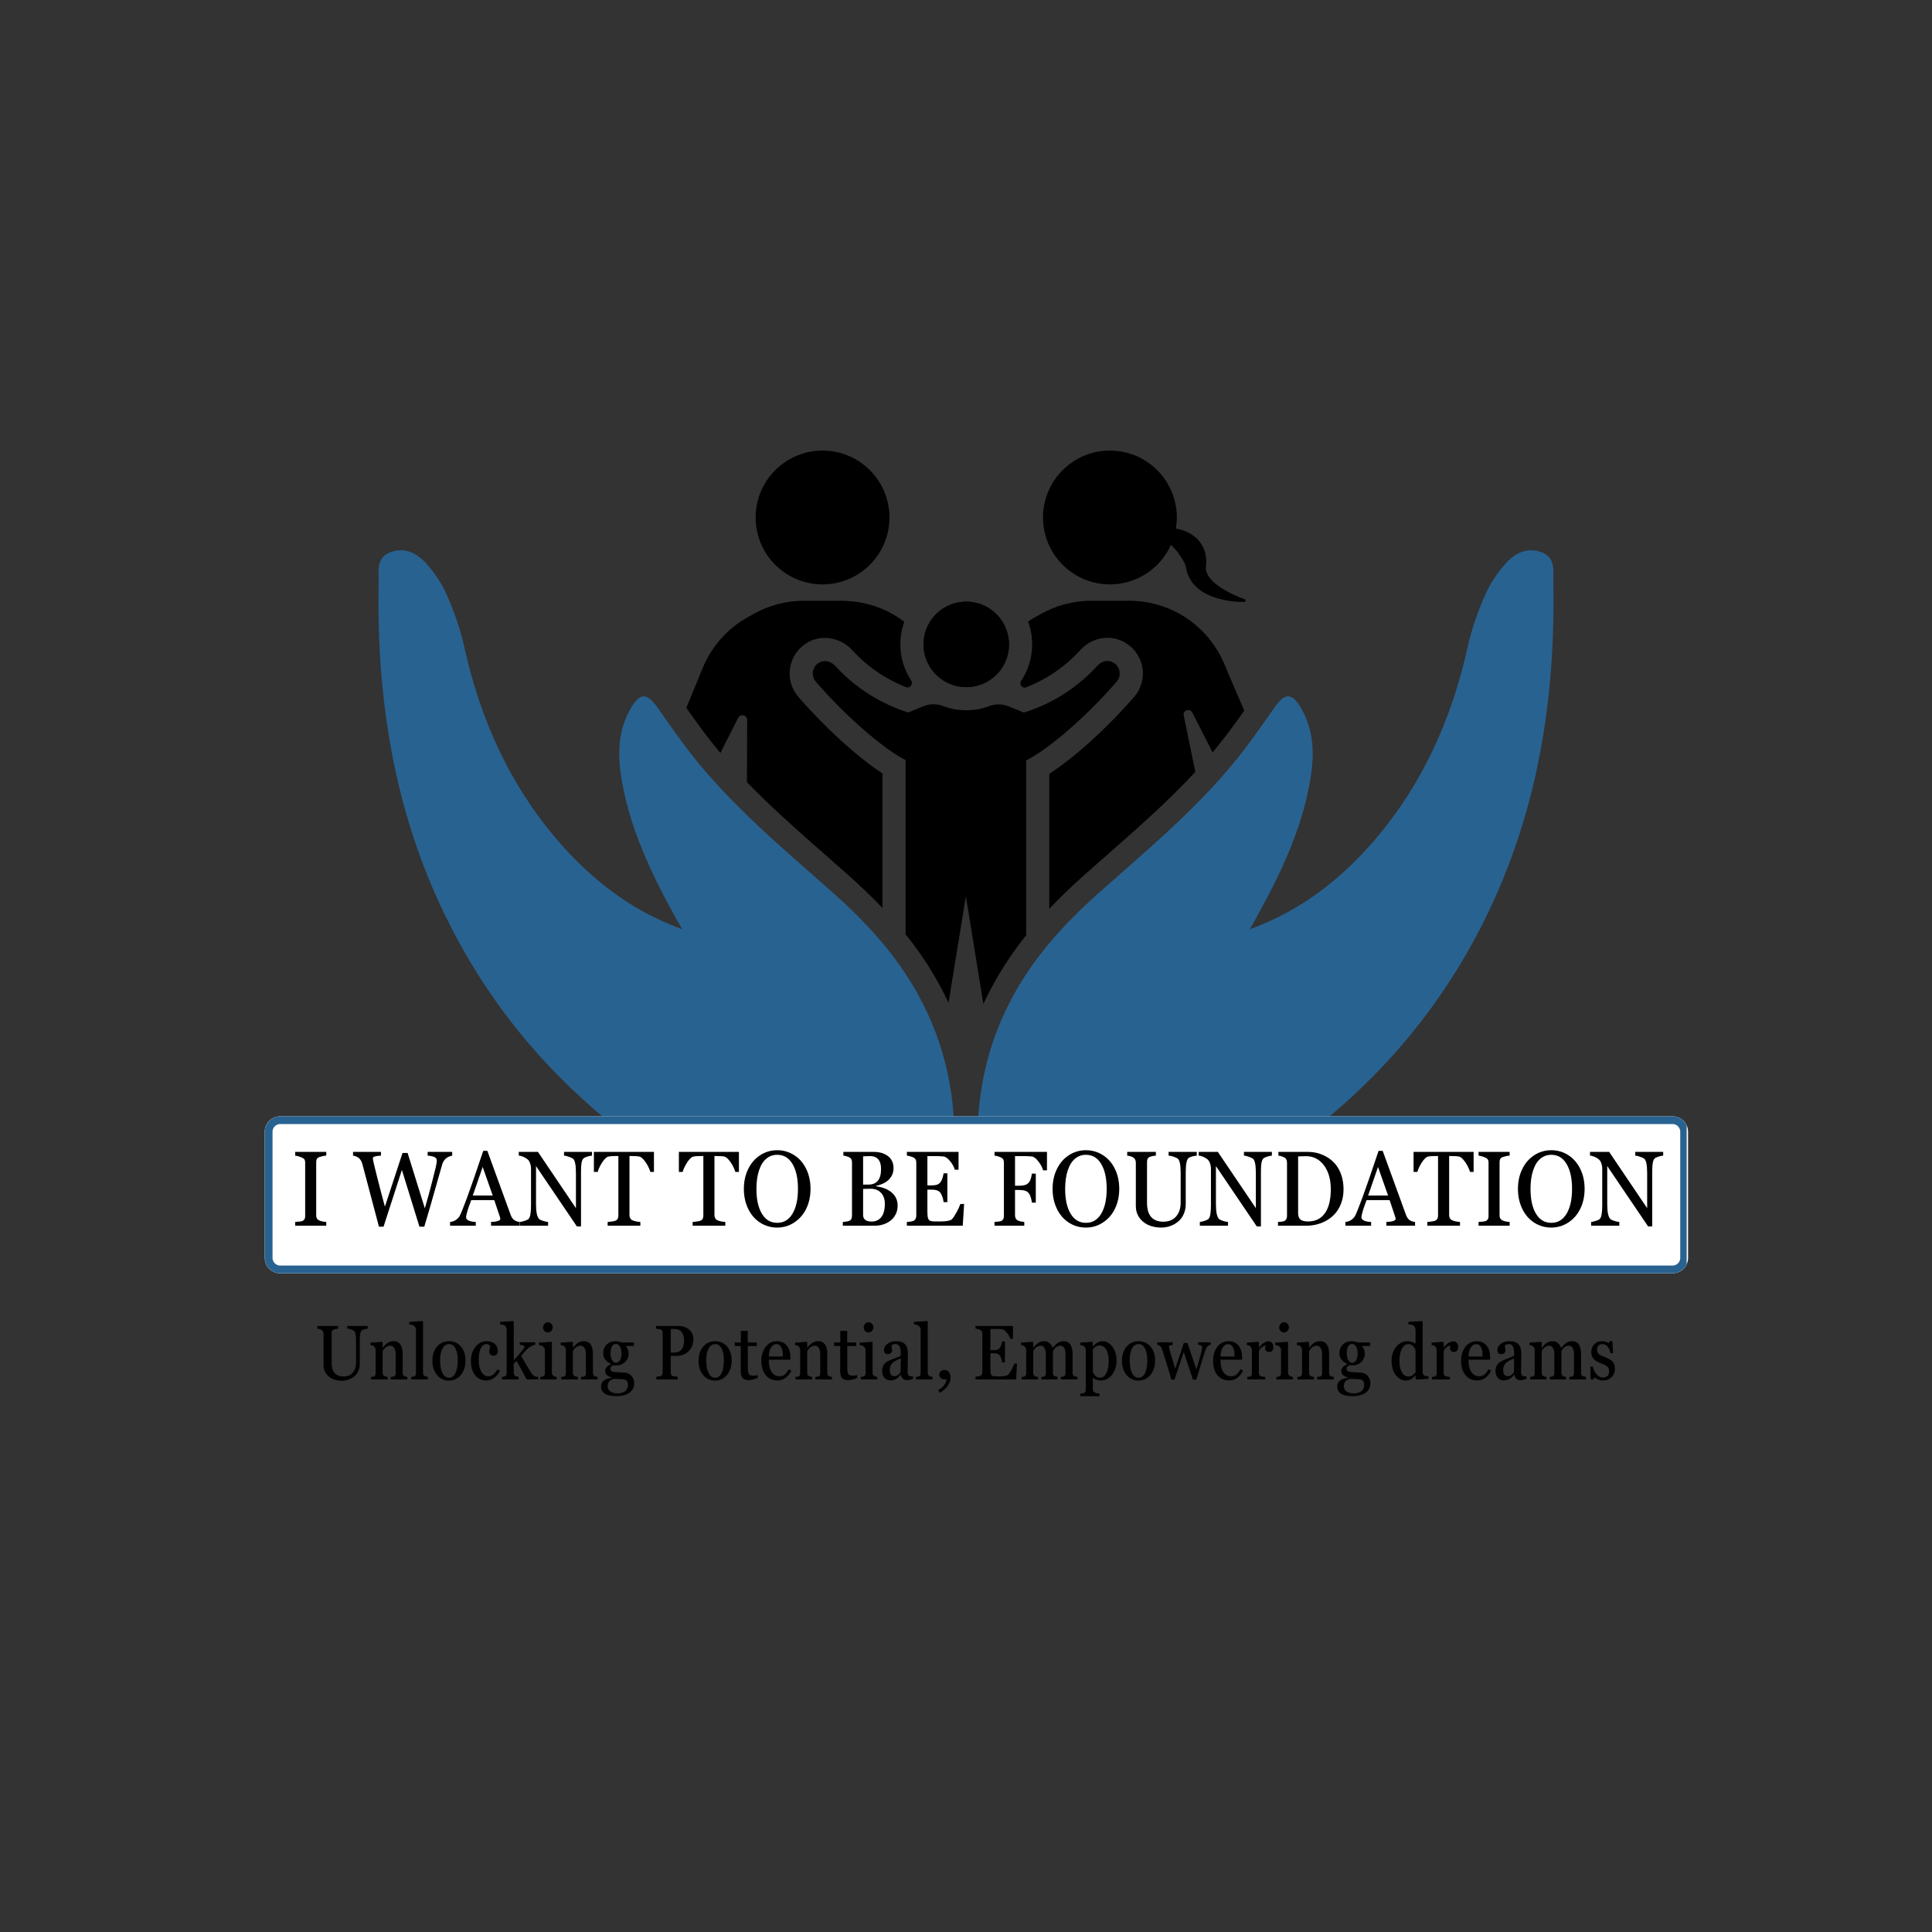 <svg xmlns="http://www.w3.org/2000/svg" xmlns:xlink="http://www.w3.org/1999/xlink" width="500" viewBox="0 0 375 375" height="500" preserveAspectRatio="xMidYMid meet"><rect x="0" y="0" width="375" height="375" fill="#333333" stroke="none"/><defs><g></g><clipPath id="32cfb77e2b"><path d="M 189 106 L 301.707 106 L 301.707 247 L 189 247 Z M 189 106 " clip-rule="nonzero"></path></clipPath><clipPath id="ca48b6630d"><path d="M 146 87.359 L 173 87.359 L 173 114 L 146 114 Z M 146 87.359 " clip-rule="nonzero"></path></clipPath><clipPath id="d1cd37f188"><path d="M 202 87.359 L 242 87.359 L 242 117 L 202 117 Z M 202 87.359 " clip-rule="nonzero"></path></clipPath><clipPath id="5171f2501a"><path d="M 51.383 216.676 L 327.656 216.676 L 327.656 247.148 L 51.383 247.148 Z M 51.383 216.676 " clip-rule="nonzero"></path></clipPath><clipPath id="004682cd5d"><path d="M 54.383 216.676 L 324.652 216.676 C 325.445 216.676 326.211 216.992 326.773 217.555 C 327.336 218.117 327.652 218.879 327.652 219.676 L 327.652 244.148 C 327.652 244.945 327.336 245.707 326.773 246.27 C 326.211 246.832 325.445 247.148 324.652 247.148 L 54.383 247.148 C 53.586 247.148 52.824 246.832 52.258 246.27 C 51.695 245.707 51.383 244.945 51.383 244.148 L 51.383 219.676 C 51.383 218.879 51.695 218.117 52.258 217.555 C 52.824 216.992 53.586 216.676 54.383 216.676 Z M 54.383 216.676 " clip-rule="nonzero"></path></clipPath><clipPath id="10fffc6132"><path d="M 51.398 216.676 L 327.383 216.676 L 327.383 247.246 L 51.398 247.246 Z M 51.398 216.676 " clip-rule="nonzero"></path></clipPath><clipPath id="a7b32e2865"><path d="M 54.398 216.676 L 324.637 216.676 C 325.43 216.676 326.191 216.992 326.758 217.555 C 327.32 218.117 327.633 218.879 327.633 219.676 L 327.633 244.145 C 327.633 244.941 327.32 245.703 326.758 246.266 C 326.191 246.828 325.43 247.145 324.637 247.145 L 54.398 247.145 C 53.602 247.145 52.84 246.828 52.277 246.266 C 51.715 245.703 51.398 244.941 51.398 244.145 L 51.398 219.676 C 51.398 218.879 51.715 218.117 52.277 217.555 C 52.84 216.992 53.602 216.676 54.398 216.676 Z M 54.398 216.676 " clip-rule="nonzero"></path></clipPath></defs><path fill="#286291" d="M 185.25 221 L 185.25 221.098 C 185.25 228.941 183.879 236.895 181.699 244.906 C 181.137 246.953 179.719 247.043 177.836 246.613 C 176.309 246.27 174.781 245.902 173.266 245.508 C 169.977 244.652 166.715 243.668 163.504 242.574 C 160.77 241.652 158.059 240.641 155.371 239.547 C 152.074 238.195 148.812 236.73 145.605 235.148 C 144.586 234.652 143.574 234.141 142.57 233.617 C 118.012 220.867 98.656 202.84 86.418 177.715 C 76.484 157.324 73.066 135.602 73.496 113.125 C 73.539 110.895 72.949 108.25 75.789 107.184 C 78.539 106.148 80.895 107.363 82.625 109.25 C 84.223 111.008 85.684 113.145 86.633 115.281 C 88.117 118.578 89.332 122.062 90.121 125.586 C 93.191 139.41 98.754 151.992 107.992 162.832 C 111.289 166.707 114.887 170.172 118.906 173.117 C 120.375 174.203 121.898 175.215 123.477 176.148 C 126.258 177.793 129.234 179.211 132.414 180.367 C 131.855 179.391 131.297 178.426 130.754 177.434 C 129.555 175.246 128.395 173.051 127.309 170.816 C 125.809 167.742 124.445 164.617 123.305 161.395 C 122.375 158.738 121.594 156.035 121.02 153.238 C 119.918 147.887 119.535 142.547 122.391 137.547 C 124.184 134.418 125.562 134.41 127.594 137.293 C 128.77 138.973 129.945 140.66 131.141 142.316 C 131.961 143.457 132.793 144.59 133.648 145.707 C 134.91 147.348 136.219 148.938 137.582 150.48 C 139.91 153.148 142.367 155.695 144.91 158.156 C 150.184 163.285 155.801 168.074 161.316 172.961 C 164.855 176.094 168.215 179.379 171.227 182.961 C 172.832 184.863 174.336 186.852 175.723 188.949 C 176.309 189.832 176.871 190.734 177.41 191.656 C 178.887 194.172 180.125 196.707 181.152 199.266 C 184.023 206.391 185.246 213.648 185.25 221 " fill-opacity="1" fill-rule="nonzero"></path><g clip-path="url(#32cfb77e2b)"><path fill="#286291" d="M 288.566 177.715 C 276.336 202.84 256.973 220.867 232.422 233.617 C 231 234.352 229.566 235.07 228.129 235.762 C 225.152 237.191 222.141 238.527 219.082 239.758 C 216.547 240.781 213.977 241.734 211.383 242.613 C 208.629 243.551 205.844 244.395 203.023 245.152 C 201.082 245.688 199.125 246.172 197.148 246.613 C 195.266 247.043 193.848 246.953 193.293 244.906 C 189.051 229.359 187.891 214.055 193.812 199.309 C 194.848 196.738 196.09 194.191 197.574 191.656 C 198.07 190.809 198.586 189.977 199.121 189.168 C 200.5 187.055 202.004 185.051 203.617 183.133 C 206.668 179.48 210.07 176.148 213.668 172.961 C 220.234 167.145 226.938 161.461 233.051 155.188 C 234.574 153.629 236.066 152.023 237.5 150.375 C 238.824 148.863 240.105 147.309 241.336 145.707 C 242.078 144.746 242.797 143.77 243.512 142.789 L 243.512 142.781 C 244.828 140.969 246.113 139.133 247.398 137.293 C 249.43 134.41 250.805 134.418 252.594 137.547 C 255.461 142.547 255.074 147.887 253.969 153.238 C 253.375 156.133 252.559 158.941 251.582 161.688 C 250.488 164.738 249.199 167.707 247.777 170.621 C 246.66 172.922 245.465 175.188 244.23 177.434 C 243.691 178.426 243.129 179.391 242.574 180.367 C 245.781 179.203 248.766 177.781 251.559 176.117 C 253.125 175.188 254.641 174.188 256.094 173.117 C 260.105 170.164 263.703 166.703 267 162.832 C 276.23 151.992 281.793 139.41 284.875 125.586 C 285.66 122.062 286.875 118.578 288.352 115.281 C 289.305 113.145 290.766 111.008 292.367 109.25 C 294.094 107.363 296.453 106.148 299.199 107.184 C 302.039 108.25 301.453 110.895 301.5 113.125 C 301.926 135.602 298.5 157.324 288.566 177.715 " fill-opacity="1" fill-rule="nonzero"></path></g><path fill="#000000" d="M 216.742 132.305 C 210.133 139.941 202.867 145.797 199.172 147.602 L 199.172 181.535 C 197.098 184.121 195.312 186.723 193.746 189.383 C 192.688 191.191 191.738 193.02 190.875 194.871 L 190.266 191.137 L 189.547 186.715 L 187.48 173.934 L 185.395 186.715 L 184.113 194.645 C 183.281 192.871 182.359 191.117 181.348 189.383 C 179.75 186.664 177.914 184 175.777 181.355 L 175.777 147.527 C 175.215 147.25 174.586 146.883 173.883 146.441 C 169.914 143.898 163.902 138.711 158.348 132.305 C 157.375 131.168 157.645 129.395 158.977 128.613 C 160 128.02 161.293 128.352 162.098 129.23 C 167.02 134.609 172.598 137.129 176.281 138.293 L 179.203 137.094 C 179.242 137.078 179.273 137.07 179.309 137.055 C 180.484 136.582 181.805 136.574 182.988 137.023 C 183.828 137.348 184.715 137.586 185.629 137.715 C 186.25 137.812 186.895 137.863 187.547 137.863 C 187.98 137.863 188.41 137.84 188.828 137.797 C 189.938 137.691 191.016 137.438 192.031 137.055 C 193.223 136.613 194.547 136.598 195.727 137.086 C 195.73 137.094 195.738 137.094 195.746 137.094 L 198.738 138.316 C 202.418 137.168 208.07 134.641 213.047 129.184 C 213.746 128.41 214.84 128.059 215.801 128.457 C 217.41 129.125 217.801 131.086 216.742 132.305 " fill-opacity="1" fill-rule="nonzero"></path><path fill="#000000" d="M 195.844 125.078 C 195.844 127.672 194.652 129.996 192.777 131.512 C 192.223 131.961 191.605 132.344 190.949 132.645 C 189.914 133.105 188.758 133.371 187.543 133.371 C 185.973 133.371 184.5 132.926 183.25 132.172 C 182.91 131.969 182.59 131.734 182.289 131.488 C 180.438 129.969 179.254 127.664 179.254 125.078 C 179.254 124.867 179.262 124.66 179.277 124.449 C 179.598 120.16 183.184 116.781 187.543 116.781 C 191.734 116.781 195.203 119.891 195.762 123.934 C 195.812 124.309 195.844 124.688 195.844 125.078 " fill-opacity="1" fill-rule="nonzero"></path><path fill="#000000" d="M 195.844 125.078 C 195.844 127.672 194.652 129.996 192.777 131.512 C 192.223 131.961 191.605 132.344 190.949 132.645 C 189.914 133.105 188.758 133.371 187.543 133.371 C 185.973 133.371 184.5 132.926 183.25 132.172 C 182.91 131.969 182.59 131.734 182.289 131.488 C 180.438 129.969 179.254 127.664 179.254 125.078 C 179.254 124.867 179.262 124.66 179.277 124.449 C 179.598 120.16 183.184 116.781 187.543 116.781 C 191.734 116.781 195.203 119.891 195.762 123.934 C 195.812 124.309 195.844 124.688 195.844 125.078 " fill-opacity="1" fill-rule="nonzero"></path><g clip-path="url(#ca48b6630d)"><path fill="#000000" d="M 159.656 113.43 C 166.828 113.43 172.645 107.617 172.645 100.445 C 172.645 93.273 166.828 87.457 159.656 87.457 C 152.484 87.457 146.668 93.273 146.668 100.445 C 146.668 107.617 152.484 113.43 159.656 113.43 " fill-opacity="1" fill-rule="nonzero"></path></g><path fill="#000000" d="M 176.855 132.086 C 175.531 130.07 174.758 127.66 174.758 125.074 C 174.758 123.539 175.027 122.07 175.531 120.703 C 173.801 119.371 171.852 118.336 169.715 117.625 C 167.57 116.914 165.32 116.605 163.062 116.605 L 156.051 116.605 C 152.621 116.605 149.25 117.492 146.258 119.168 L 145.066 119.844 C 141.152 122.039 138.102 125.504 136.395 129.656 L 133.215 137.398 C 134.535 139.273 135.891 141.168 137.27 142.969 C 138.102 144.055 138.957 145.113 139.828 146.148 L 143.273 139.324 C 143.426 139.02 143.738 138.824 144.082 138.824 L 144.113 138.824 C 144.617 138.824 145.02 139.234 145.02 139.738 L 144.984 151.828 C 149.852 156.844 155.156 161.508 160.664 166.34 C 161.895 167.43 163.125 168.508 164.355 169.594 C 166.902 171.852 169.203 174.055 171.281 176.234 L 171.281 150.113 C 166.52 147.023 160.199 141.312 154.953 135.25 C 153.605 133.688 153.02 131.629 153.367 129.59 C 153.703 127.543 154.926 125.773 156.715 124.73 C 157.742 124.133 158.914 123.816 160.102 123.816 C 162.098 123.816 164.031 124.688 165.41 126.188 C 168.891 130 172.75 132.152 175.82 133.367 C 176.031 133.449 176.258 133.441 176.469 133.359 C 176.805 133.219 177 132.895 177 132.559 C 177 132.398 176.957 132.234 176.855 132.086 Z M 237.566 128.727 C 235.512 123.93 231.668 120.129 226.848 118.125 C 224.426 117.125 221.824 116.605 219.203 116.605 L 211.824 116.605 C 208.398 116.605 205.027 117.492 202.035 119.168 L 200.844 119.844 C 200.402 120.094 199.969 120.359 199.547 120.641 C 200.062 122.023 200.34 123.516 200.34 125.074 C 200.34 127.691 199.547 130.129 198.199 132.16 C 197.898 132.594 198.078 133.188 198.566 133.391 C 198.672 133.434 198.781 133.457 198.895 133.457 C 198.992 133.457 199.09 133.441 199.188 133.402 C 202.289 132.191 206.195 130.016 209.719 126.148 C 211.086 124.656 212.996 123.793 214.969 123.793 C 215.844 123.793 216.707 123.969 217.516 124.305 C 219.582 125.156 221.129 126.957 221.645 129.125 C 222.156 131.281 221.602 133.566 220.148 135.25 C 214.863 141.355 208.484 147.098 203.672 150.195 L 203.672 176.395 C 205.785 174.16 208.129 171.902 210.738 169.594 C 211.969 168.508 213.199 167.43 214.426 166.34 C 220.664 160.871 226.645 155.621 232.012 149.82 L 229.75 138.801 C 229.656 138.293 230.047 137.828 230.566 137.828 L 230.688 137.828 C 230.992 137.828 231.277 138.008 231.422 138.285 L 235.355 146.035 C 236.203 145.031 237.02 144.012 237.82 142.969 C 239.074 141.344 240.305 139.641 241.504 137.938 L 237.566 128.727 " fill-opacity="1" fill-rule="nonzero"></path><g clip-path="url(#d1cd37f188)"><path fill="#000000" d="M 215.438 113.43 C 220.715 113.43 225.25 110.277 227.281 105.754 C 227.797 106.254 228.246 106.73 228.598 107.199 C 229.008 107.77 229.293 108.227 229.617 108.719 C 229.758 108.973 229.926 109.246 230.039 109.566 L 230.113 109.812 L 230.148 109.945 L 230.199 110.203 C 230.258 110.547 230.355 110.883 230.457 111.215 C 230.684 111.871 231 112.48 231.383 113.012 C 231.777 113.531 232.223 113.977 232.688 114.355 C 233.629 115.098 234.648 115.562 235.648 115.926 C 237.676 116.602 239.695 116.871 241.715 116.832 L 241.777 116.387 C 239.949 115.719 238.164 114.906 236.676 113.863 C 235.191 112.844 234.051 111.492 234.051 110.344 C 234.051 110.195 234.051 110.055 234.09 109.906 L 234.105 109.801 L 234.117 109.566 L 234.133 109.082 C 234.125 108.434 234.059 107.75 233.859 107.09 C 233.477 105.754 232.57 104.594 231.512 103.883 C 230.48 103.156 229.348 102.762 228.23 102.602 C 228.348 101.898 228.422 101.18 228.422 100.445 C 228.422 93.273 222.609 87.457 215.438 87.457 C 208.266 87.457 202.449 93.273 202.449 100.445 C 202.449 107.617 208.266 113.43 215.438 113.43 " fill-opacity="1" fill-rule="nonzero"></path></g><g clip-path="url(#5171f2501a)"><g clip-path="url(#004682cd5d)"><path fill="#ffffff" d="M 51.383 216.676 L 327.656 216.676 L 327.656 247.148 L 51.383 247.148 Z M 51.383 216.676 " fill-opacity="1" fill-rule="nonzero"></path></g></g><g clip-path="url(#10fffc6132)"><g clip-path="url(#a7b32e2865)"><path stroke-linecap="butt" transform="matrix(0.75, 0, 0, 0.75, 51.397, 216.676)" fill="none" stroke-linejoin="miter" d="M 4.002 0 L 364.32 0 C 365.377 0 366.392 0.422 367.148 1.172 C 367.898 1.922 368.314 2.938 368.314 4 L 368.314 36.625 C 368.314 37.688 367.898 38.703 367.148 39.453 C 366.392 40.203 365.377 40.625 364.32 40.625 L 4.002 40.625 C 2.939 40.625 1.924 40.203 1.174 39.453 C 0.424 38.703 0.002 37.688 0.002 36.625 L 0.002 4 C 0.002 2.938 0.424 1.922 1.174 1.172 C 1.924 0.422 2.939 0 4.002 0 Z M 4.002 0 " stroke="#286291" stroke-width="4" stroke-opacity="1" stroke-miterlimit="4"></path></g></g><g fill="#000000" fill-opacity="1"><g transform="translate(51.924, 237.912)"><g></g></g></g><g fill="#000000" fill-opacity="1"><g transform="translate(56.483, 237.912)"><g><path d="M 0.812 0 L 0.812 -0.734 C 1.457 -0.773 1.883 -0.82 2.094 -0.875 C 2.301 -0.938 2.461 -1.047 2.578 -1.203 C 2.691 -1.367 2.75 -1.594 2.75 -1.875 L 2.75 -12.25 C 2.75 -12.539 2.688 -12.766 2.562 -12.922 C 2.445 -13.078 2.188 -13.223 1.781 -13.359 C 1.375 -13.504 1.051 -13.586 0.812 -13.609 L 0.812 -14.328 L 6.844 -14.328 L 6.844 -13.609 C 6.395 -13.578 5.957 -13.488 5.531 -13.344 C 5.102 -13.207 4.891 -12.879 4.891 -12.359 L 4.891 -2.016 C 4.891 -1.703 4.969 -1.457 5.125 -1.281 C 5.289 -1.102 5.547 -0.969 5.891 -0.875 C 6.234 -0.789 6.551 -0.742 6.844 -0.734 L 6.844 0 Z M 0.812 0 "></path></g></g></g><g fill="#000000" fill-opacity="1"><g transform="translate(64.129, 237.912)"><g></g></g></g><g fill="#000000" fill-opacity="1"><g transform="translate(68.679, 237.912)"><g><path d="M 19.094 -13.609 C 18.082 -13.398 17.438 -12.832 17.156 -11.906 L 16.469 -9.5 C 15.188 -4.945 14.254 -1.719 13.672 0.188 L 12.734 0.188 L 9.328 -10.828 L 5.766 0.188 L 4.875 0.188 L 1.641 -12.031 C 1.492 -12.52 1.273 -12.883 0.984 -13.125 C 0.703 -13.363 0.32 -13.523 -0.156 -13.609 L -0.156 -14.328 L 5.266 -14.328 L 5.266 -13.609 L 4.75 -13.562 C 4.039 -13.5 3.688 -13.336 3.688 -13.078 C 3.688 -12.848 3.961 -11.645 4.516 -9.469 C 5.066 -7.301 5.57 -5.379 6.031 -3.703 L 9.453 -14.125 L 10.438 -14.125 L 13.781 -3.375 C 14.312 -5.195 14.766 -6.844 15.141 -8.312 C 15.523 -9.789 15.785 -10.832 15.922 -11.438 C 16.055 -12.051 16.113 -12.477 16.094 -12.719 C 16.094 -12.957 15.961 -13.148 15.703 -13.297 C 15.453 -13.441 14.992 -13.547 14.328 -13.609 L 14.328 -14.328 L 19.094 -14.328 Z M 19.094 -13.609 "></path></g></g></g><g fill="#000000" fill-opacity="1"><g transform="translate(87.766, 237.912)"><g><path d="M 7.547 0 L 7.547 -0.734 C 8.055 -0.742 8.484 -0.801 8.828 -0.906 C 9.172 -1.008 9.344 -1.141 9.344 -1.297 C 9.344 -1.391 9.328 -1.492 9.297 -1.609 C 9.266 -1.723 8.891 -2.844 8.172 -4.969 L 3.703 -4.969 C 3.035 -3.238 2.703 -2.117 2.703 -1.609 C 2.703 -1.359 2.879 -1.148 3.234 -0.984 C 3.598 -0.828 4.047 -0.742 4.578 -0.734 L 4.578 0 L -0.406 0 L -0.406 -0.734 C -0.008 -0.766 0.348 -0.883 0.672 -1.094 C 1.004 -1.301 1.266 -1.566 1.453 -1.891 C 1.648 -2.211 2.125 -3.383 2.875 -5.406 C 3.625 -7.438 4.676 -10.477 6.031 -14.531 L 6.828 -14.531 L 11.328 -2.172 C 11.492 -1.68 11.727 -1.328 12.031 -1.109 C 12.332 -0.891 12.691 -0.766 13.109 -0.734 L 13.109 0 Z M 5.922 -11.406 L 4 -5.859 L 7.875 -5.859 Z M 5.922 -11.406 "></path></g></g></g><g fill="#000000" fill-opacity="1"><g transform="translate(100.446, 237.912)"><g><path d="M 14.453 -13.609 C 14.191 -13.586 13.879 -13.52 13.516 -13.406 C 13.16 -13.289 12.926 -13.176 12.812 -13.062 C 12.695 -12.957 12.602 -12.805 12.531 -12.609 C 12.469 -12.422 12.414 -12.141 12.375 -11.766 C 12.344 -11.398 12.328 -10.926 12.328 -10.344 L 12.328 0.141 L 11.531 0.141 L 3.594 -11.578 L 3.594 -4.203 C 3.594 -2.703 3.785 -1.742 4.172 -1.328 C 4.266 -1.211 4.516 -1.086 4.922 -0.953 C 5.336 -0.816 5.676 -0.742 5.938 -0.734 L 5.938 0 L 0.469 0 L 0.469 -0.734 C 0.656 -0.742 0.953 -0.812 1.359 -0.938 C 1.766 -1.062 2.023 -1.188 2.141 -1.312 C 2.266 -1.438 2.359 -1.609 2.422 -1.828 C 2.484 -2.047 2.531 -2.32 2.562 -2.656 C 2.602 -3 2.625 -3.469 2.625 -4.062 L 2.625 -11.141 C 2.625 -11.461 2.566 -11.781 2.453 -12.094 C 2.348 -12.414 2.195 -12.664 2 -12.844 C 1.801 -13.031 1.523 -13.203 1.172 -13.359 C 0.816 -13.516 0.508 -13.598 0.25 -13.609 L 0.25 -14.328 L 3.969 -14.328 L 11.344 -3.406 L 11.344 -10.219 C 11.344 -11.801 11.148 -12.734 10.766 -13.016 C 10.609 -13.141 10.336 -13.266 9.953 -13.391 C 9.566 -13.523 9.258 -13.598 9.031 -13.609 L 9.031 -14.328 L 14.453 -14.328 Z M 14.453 -13.609 "></path></g></g></g><g fill="#000000" fill-opacity="1"><g transform="translate(115.134, 237.912)"><g><path d="M 11.109 -10.438 C 10.992 -10.82 10.82 -11.227 10.594 -11.656 C 10.363 -12.082 10.109 -12.457 9.828 -12.781 C 9.555 -13.102 9.305 -13.305 9.078 -13.391 C 8.848 -13.484 8.234 -13.531 7.234 -13.531 L 7.047 -13.531 L 7.047 -2.094 C 7.047 -1.895 7.078 -1.711 7.141 -1.547 C 7.211 -1.391 7.32 -1.254 7.469 -1.141 C 7.625 -1.035 7.879 -0.941 8.234 -0.859 C 8.586 -0.785 8.895 -0.742 9.156 -0.734 L 9.156 0 L 2.812 0 L 2.812 -0.734 C 3.227 -0.766 3.609 -0.812 3.953 -0.875 C 4.305 -0.938 4.551 -1.055 4.688 -1.234 C 4.82 -1.422 4.891 -1.672 4.891 -1.984 L 4.891 -13.531 L 4.734 -13.531 C 3.66 -13.531 3.016 -13.477 2.797 -13.375 C 2.578 -13.27 2.336 -13.062 2.078 -12.75 C 1.828 -12.438 1.586 -12.062 1.359 -11.625 C 1.129 -11.195 0.969 -10.801 0.875 -10.438 L 0.141 -10.438 L 0.141 -14.328 L 11.797 -14.328 L 11.797 -10.438 Z M 11.109 -10.438 "></path></g></g></g><g fill="#000000" fill-opacity="1"><g transform="translate(127.078, 237.912)"><g></g></g></g><g fill="#000000" fill-opacity="1"><g transform="translate(131.628, 237.912)"><g><path d="M 11.109 -10.438 C 10.992 -10.82 10.82 -11.227 10.594 -11.656 C 10.363 -12.082 10.109 -12.457 9.828 -12.781 C 9.555 -13.102 9.305 -13.305 9.078 -13.391 C 8.848 -13.484 8.234 -13.531 7.234 -13.531 L 7.047 -13.531 L 7.047 -2.094 C 7.047 -1.895 7.078 -1.711 7.141 -1.547 C 7.211 -1.391 7.32 -1.254 7.469 -1.141 C 7.625 -1.035 7.879 -0.941 8.234 -0.859 C 8.586 -0.785 8.895 -0.742 9.156 -0.734 L 9.156 0 L 2.812 0 L 2.812 -0.734 C 3.227 -0.766 3.609 -0.812 3.953 -0.875 C 4.305 -0.938 4.551 -1.055 4.688 -1.234 C 4.82 -1.422 4.891 -1.672 4.891 -1.984 L 4.891 -13.531 L 4.734 -13.531 C 3.66 -13.531 3.016 -13.477 2.797 -13.375 C 2.578 -13.27 2.336 -13.062 2.078 -12.75 C 1.828 -12.438 1.586 -12.062 1.359 -11.625 C 1.129 -11.195 0.969 -10.801 0.875 -10.438 L 0.141 -10.438 L 0.141 -14.328 L 11.797 -14.328 L 11.797 -10.438 Z M 11.109 -10.438 "></path></g></g></g><g fill="#000000" fill-opacity="1"><g transform="translate(143.572, 237.912)"><g><path d="M 13.75 -7.156 C 13.75 -5.75 13.477 -4.477 12.938 -3.344 C 12.395 -2.207 11.617 -1.305 10.609 -0.641 C 9.609 0.023 8.5 0.359 7.281 0.359 C 6.062 0.359 4.953 0.035 3.953 -0.609 C 2.961 -1.254 2.191 -2.148 1.641 -3.297 C 1.086 -4.453 0.812 -5.738 0.812 -7.156 C 0.812 -8.57 1.086 -9.848 1.641 -10.984 C 2.191 -12.129 2.961 -13.023 3.953 -13.672 C 4.953 -14.328 6.062 -14.656 7.281 -14.656 C 8.488 -14.656 9.586 -14.336 10.578 -13.703 C 11.578 -13.066 12.352 -12.176 12.906 -11.031 C 13.469 -9.883 13.75 -8.594 13.75 -7.156 Z M 11.312 -7.156 C 11.312 -9.195 10.957 -10.805 10.25 -11.984 C 9.551 -13.172 8.562 -13.766 7.281 -13.766 C 6.469 -13.766 5.758 -13.508 5.156 -13 C 4.551 -12.5 4.082 -11.738 3.75 -10.719 C 3.414 -9.707 3.25 -8.52 3.25 -7.156 C 3.25 -5.113 3.602 -3.504 4.312 -2.328 C 5.02 -1.148 6.008 -0.562 7.281 -0.562 C 8.551 -0.562 9.539 -1.148 10.25 -2.328 C 10.957 -3.516 11.312 -5.125 11.312 -7.156 Z M 11.312 -7.156 "></path></g></g></g><g fill="#000000" fill-opacity="1"><g transform="translate(158.119, 237.912)"><g></g></g></g><g fill="#000000" fill-opacity="1"><g transform="translate(162.669, 237.912)"><g><path d="M 11.562 -3.891 C 11.562 -3.109 11.363 -2.426 10.969 -1.844 C 10.582 -1.258 10.047 -0.805 9.359 -0.484 C 8.68 -0.16 7.941 0 7.141 0 L 0.922 0 L 0.922 -0.734 L 1.234 -0.75 C 1.723 -0.812 2.047 -0.879 2.203 -0.953 C 2.359 -1.023 2.477 -1.141 2.562 -1.297 C 2.656 -1.461 2.703 -1.68 2.703 -1.953 L 2.703 -12.234 C 2.703 -12.547 2.645 -12.789 2.531 -12.969 C 2.414 -13.156 2.195 -13.301 1.875 -13.406 C 1.562 -13.52 1.281 -13.586 1.031 -13.609 L 1.031 -14.328 L 7 -14.328 C 7.719 -14.328 8.363 -14.203 8.938 -13.953 C 9.508 -13.711 9.957 -13.359 10.281 -12.891 C 10.602 -12.422 10.766 -11.859 10.766 -11.203 C 10.766 -10.336 10.477 -9.602 9.906 -9 C 9.332 -8.406 8.488 -7.984 7.375 -7.734 L 7.375 -7.656 C 8.719 -7.469 9.75 -7.047 10.469 -6.391 C 11.195 -5.742 11.562 -4.91 11.562 -3.891 Z M 8.344 -11 C 8.344 -12.676 7.617 -13.516 6.172 -13.516 L 4.859 -13.469 L 4.859 -7.984 L 5.891 -7.984 C 7.523 -7.984 8.344 -8.988 8.344 -11 Z M 9.078 -4.266 C 9.078 -5.141 8.832 -5.844 8.344 -6.375 C 7.852 -6.906 7.18 -7.172 6.328 -7.172 C 5.648 -7.172 5.16 -7.16 4.859 -7.141 L 4.859 -2.094 C 4.859 -1.664 5 -1.344 5.281 -1.125 C 5.562 -0.914 5.961 -0.812 6.484 -0.812 C 7.305 -0.812 7.941 -1.098 8.391 -1.672 C 8.848 -2.254 9.078 -3.117 9.078 -4.266 Z M 9.078 -4.266 "></path></g></g></g><g fill="#000000" fill-opacity="1"><g transform="translate(175.148, 237.912)"><g><path d="M 11.719 0 L 0.875 0 L 0.875 -0.734 C 1.113 -0.742 1.367 -0.77 1.641 -0.812 C 1.91 -0.863 2.07 -0.898 2.125 -0.922 C 2.508 -1.117 2.703 -1.461 2.703 -1.953 L 2.703 -12.234 C 2.703 -12.523 2.645 -12.754 2.531 -12.922 C 2.426 -13.098 2.191 -13.25 1.828 -13.375 C 1.473 -13.508 1.156 -13.586 0.875 -13.609 L 0.875 -14.328 L 10.906 -14.328 L 10.906 -10.875 L 10.172 -10.875 C 10.035 -11.406 9.738 -11.953 9.281 -12.516 C 8.82 -13.078 8.406 -13.383 8.031 -13.438 C 7.613 -13.488 7.031 -13.516 6.281 -13.516 L 4.859 -13.516 L 4.859 -7.828 L 5.641 -7.828 C 6.203 -7.828 6.629 -7.898 6.922 -8.047 C 7.211 -8.191 7.445 -8.457 7.625 -8.844 C 7.801 -9.227 7.926 -9.672 8 -10.172 L 8.734 -10.172 L 8.734 -4.578 L 8 -4.578 C 7.957 -5.004 7.844 -5.441 7.656 -5.891 C 7.469 -6.348 7.223 -6.645 6.922 -6.781 C 6.617 -6.926 6.191 -7 5.641 -7 L 4.859 -7 L 4.859 -2.703 C 4.859 -2.16 4.895 -1.758 4.969 -1.5 C 5.051 -1.25 5.188 -1.07 5.375 -0.969 C 5.57 -0.875 5.938 -0.828 6.469 -0.828 L 7.359 -0.828 C 8.586 -0.828 9.352 -0.984 9.656 -1.297 C 9.895 -1.555 10.176 -1.984 10.5 -2.578 C 10.832 -3.172 11.086 -3.719 11.266 -4.219 L 11.984 -4.219 Z M 11.719 0 "></path></g></g></g><g fill="#000000" fill-opacity="1"><g transform="translate(187.606, 237.912)"><g></g></g></g><g fill="#000000" fill-opacity="1"><g transform="translate(192.156, 237.912)"><g><path d="M 10.312 -10.75 C 10.156 -11.32 9.848 -11.898 9.391 -12.484 C 8.941 -13.066 8.523 -13.383 8.141 -13.438 C 7.742 -13.488 7.172 -13.516 6.422 -13.516 L 4.859 -13.516 L 4.859 -7.766 L 5.656 -7.766 C 6.25 -7.766 6.711 -7.844 7.047 -8 C 7.379 -8.164 7.625 -8.426 7.781 -8.781 C 7.945 -9.133 8.062 -9.578 8.125 -10.109 L 8.891 -10.109 L 8.891 -4.484 L 8.125 -4.484 C 8.082 -4.953 7.973 -5.398 7.797 -5.828 C 7.629 -6.254 7.379 -6.547 7.047 -6.703 C 6.711 -6.859 6.25 -6.938 5.656 -6.938 L 4.859 -6.938 L 4.859 -2.031 C 4.859 -1.633 4.984 -1.332 5.234 -1.125 C 5.484 -0.926 5.957 -0.797 6.656 -0.734 L 6.656 0 L 0.875 0 L 0.875 -0.734 C 1.562 -0.785 1.977 -0.836 2.125 -0.891 C 2.508 -1.055 2.703 -1.391 2.703 -1.891 L 2.703 -12.234 C 2.703 -12.523 2.645 -12.754 2.531 -12.922 C 2.426 -13.098 2.191 -13.25 1.828 -13.375 C 1.473 -13.508 1.156 -13.586 0.875 -13.609 L 0.875 -14.328 L 11.062 -14.328 L 11.062 -10.75 Z M 10.312 -10.75 "></path></g></g></g><g fill="#000000" fill-opacity="1"><g transform="translate(203.495, 237.912)"><g><path d="M 13.75 -7.156 C 13.75 -5.75 13.477 -4.477 12.938 -3.344 C 12.395 -2.207 11.617 -1.305 10.609 -0.641 C 9.609 0.023 8.5 0.359 7.281 0.359 C 6.062 0.359 4.953 0.035 3.953 -0.609 C 2.961 -1.254 2.191 -2.148 1.641 -3.297 C 1.086 -4.453 0.812 -5.738 0.812 -7.156 C 0.812 -8.57 1.086 -9.848 1.641 -10.984 C 2.191 -12.129 2.961 -13.023 3.953 -13.672 C 4.953 -14.328 6.062 -14.656 7.281 -14.656 C 8.488 -14.656 9.586 -14.336 10.578 -13.703 C 11.578 -13.066 12.352 -12.176 12.906 -11.031 C 13.469 -9.883 13.75 -8.594 13.75 -7.156 Z M 11.312 -7.156 C 11.312 -9.195 10.957 -10.805 10.25 -11.984 C 9.551 -13.172 8.562 -13.766 7.281 -13.766 C 6.469 -13.766 5.758 -13.508 5.156 -13 C 4.551 -12.5 4.082 -11.738 3.75 -10.719 C 3.414 -9.707 3.25 -8.52 3.25 -7.156 C 3.25 -5.113 3.602 -3.504 4.312 -2.328 C 5.02 -1.148 6.008 -0.562 7.281 -0.562 C 8.551 -0.562 9.539 -1.148 10.25 -2.328 C 10.957 -3.516 11.312 -5.125 11.312 -7.156 Z M 11.312 -7.156 "></path></g></g></g><g fill="#000000" fill-opacity="1"><g transform="translate(218.042, 237.912)"><g><path d="M 14.25 -13.609 C 14 -13.586 13.711 -13.535 13.391 -13.453 C 13.066 -13.367 12.828 -13.27 12.672 -13.156 C 12.297 -12.875 12.109 -11.961 12.109 -10.422 L 12.109 -4.203 C 12.109 -3.336 11.914 -2.566 11.531 -1.891 C 11.156 -1.211 10.582 -0.664 9.812 -0.25 C 9.051 0.156 8.234 0.359 7.359 0.359 C 6.379 0.359 5.516 0.18 4.766 -0.172 C 4.023 -0.535 3.445 -1.035 3.031 -1.672 C 2.625 -2.305 2.422 -3.008 2.422 -3.781 L 2.422 -12.234 C 2.422 -12.648 2.285 -12.961 2.016 -13.172 C 1.754 -13.391 1.332 -13.535 0.75 -13.609 L 0.75 -14.328 L 6.312 -14.328 L 6.312 -13.609 C 5.738 -13.555 5.305 -13.457 5.016 -13.312 C 4.734 -13.176 4.594 -12.852 4.594 -12.344 L 4.594 -4.422 C 4.594 -3.211 4.863 -2.301 5.406 -1.688 C 5.945 -1.082 6.727 -0.781 7.75 -0.781 C 8.414 -0.781 9 -0.914 9.5 -1.188 C 10 -1.469 10.395 -1.895 10.688 -2.469 C 10.977 -3.039 11.125 -3.688 11.125 -4.406 L 11.125 -10.297 C 11.125 -11.836 10.926 -12.754 10.531 -13.047 C 10.375 -13.16 10.117 -13.273 9.766 -13.391 C 9.422 -13.516 9.094 -13.586 8.781 -13.609 L 8.781 -14.328 L 14.25 -14.328 Z M 14.25 -13.609 "></path></g></g></g><g fill="#000000" fill-opacity="1"><g transform="translate(232.417, 237.912)"><g><path d="M 14.453 -13.609 C 14.191 -13.586 13.879 -13.52 13.516 -13.406 C 13.16 -13.289 12.926 -13.176 12.812 -13.062 C 12.695 -12.957 12.602 -12.805 12.531 -12.609 C 12.469 -12.422 12.414 -12.141 12.375 -11.766 C 12.344 -11.398 12.328 -10.926 12.328 -10.344 L 12.328 0.141 L 11.531 0.141 L 3.594 -11.578 L 3.594 -4.203 C 3.594 -2.703 3.785 -1.742 4.172 -1.328 C 4.266 -1.211 4.516 -1.086 4.922 -0.953 C 5.336 -0.816 5.676 -0.742 5.938 -0.734 L 5.938 0 L 0.469 0 L 0.469 -0.734 C 0.656 -0.742 0.953 -0.812 1.359 -0.938 C 1.766 -1.062 2.023 -1.188 2.141 -1.312 C 2.266 -1.438 2.359 -1.609 2.422 -1.828 C 2.484 -2.047 2.531 -2.32 2.562 -2.656 C 2.602 -3 2.625 -3.469 2.625 -4.062 L 2.625 -11.141 C 2.625 -11.461 2.566 -11.781 2.453 -12.094 C 2.348 -12.414 2.195 -12.664 2 -12.844 C 1.801 -13.031 1.523 -13.203 1.172 -13.359 C 0.816 -13.516 0.508 -13.598 0.25 -13.609 L 0.25 -14.328 L 3.969 -14.328 L 11.344 -3.406 L 11.344 -10.219 C 11.344 -11.801 11.148 -12.734 10.766 -13.016 C 10.609 -13.141 10.336 -13.266 9.953 -13.391 C 9.566 -13.523 9.258 -13.598 9.031 -13.609 L 9.031 -14.328 L 14.453 -14.328 Z M 14.453 -13.609 "></path></g></g></g><g fill="#000000" fill-opacity="1"><g transform="translate(247.105, 237.912)"><g><path d="M 13.672 -7.062 C 13.672 -5.688 13.367 -4.461 12.766 -3.391 C 12.172 -2.328 11.301 -1.492 10.156 -0.891 C 9.02 -0.297 7.77 0 6.406 0 L 0.953 0 L 0.953 -0.734 C 1.391 -0.734 1.781 -0.785 2.125 -0.891 C 2.508 -1.055 2.703 -1.391 2.703 -1.891 L 2.703 -12.234 C 2.703 -12.504 2.648 -12.727 2.547 -12.906 C 2.441 -13.094 2.227 -13.25 1.906 -13.375 C 1.594 -13.508 1.301 -13.586 1.031 -13.609 L 1.031 -14.328 L 6.781 -14.328 C 8.07 -14.328 9.27 -14.008 10.375 -13.375 C 11.477 -12.738 12.301 -11.879 12.844 -10.797 C 13.395 -9.711 13.672 -8.469 13.672 -7.062 Z M 11.203 -7.078 C 11.203 -8.984 10.758 -10.531 9.875 -11.719 C 8.988 -12.906 7.82 -13.5 6.375 -13.5 L 4.859 -13.453 L 4.859 -2.469 C 4.859 -1.875 5.008 -1.453 5.312 -1.203 C 5.613 -0.953 6.102 -0.828 6.781 -0.828 C 8.219 -0.828 9.312 -1.363 10.062 -2.438 C 10.82 -3.508 11.203 -5.055 11.203 -7.078 Z M 11.203 -7.078 "></path></g></g></g><g fill="#000000" fill-opacity="1"><g transform="translate(261.551, 237.912)"><g><path d="M 7.547 0 L 7.547 -0.734 C 8.055 -0.742 8.484 -0.801 8.828 -0.906 C 9.172 -1.008 9.344 -1.141 9.344 -1.297 C 9.344 -1.391 9.328 -1.492 9.297 -1.609 C 9.266 -1.723 8.891 -2.844 8.172 -4.969 L 3.703 -4.969 C 3.035 -3.238 2.703 -2.117 2.703 -1.609 C 2.703 -1.359 2.879 -1.148 3.234 -0.984 C 3.598 -0.828 4.047 -0.742 4.578 -0.734 L 4.578 0 L -0.406 0 L -0.406 -0.734 C -0.008 -0.766 0.348 -0.883 0.672 -1.094 C 1.004 -1.301 1.266 -1.566 1.453 -1.891 C 1.648 -2.211 2.125 -3.383 2.875 -5.406 C 3.625 -7.438 4.676 -10.477 6.031 -14.531 L 6.828 -14.531 L 11.328 -2.172 C 11.492 -1.68 11.727 -1.328 12.031 -1.109 C 12.332 -0.891 12.691 -0.766 13.109 -0.734 L 13.109 0 Z M 5.922 -11.406 L 4 -5.859 L 7.875 -5.859 Z M 5.922 -11.406 "></path></g></g></g><g fill="#000000" fill-opacity="1"><g transform="translate(274.232, 237.912)"><g><path d="M 11.109 -10.438 C 10.992 -10.82 10.82 -11.227 10.594 -11.656 C 10.363 -12.082 10.109 -12.457 9.828 -12.781 C 9.555 -13.102 9.305 -13.305 9.078 -13.391 C 8.848 -13.484 8.234 -13.531 7.234 -13.531 L 7.047 -13.531 L 7.047 -2.094 C 7.047 -1.895 7.078 -1.711 7.141 -1.547 C 7.211 -1.391 7.32 -1.254 7.469 -1.141 C 7.625 -1.035 7.879 -0.941 8.234 -0.859 C 8.586 -0.785 8.895 -0.742 9.156 -0.734 L 9.156 0 L 2.812 0 L 2.812 -0.734 C 3.227 -0.766 3.609 -0.812 3.953 -0.875 C 4.305 -0.938 4.551 -1.055 4.688 -1.234 C 4.82 -1.422 4.891 -1.672 4.891 -1.984 L 4.891 -13.531 L 4.734 -13.531 C 3.66 -13.531 3.016 -13.477 2.797 -13.375 C 2.578 -13.27 2.336 -13.062 2.078 -12.75 C 1.828 -12.438 1.586 -12.062 1.359 -11.625 C 1.129 -11.195 0.969 -10.801 0.875 -10.438 L 0.141 -10.438 L 0.141 -14.328 L 11.797 -14.328 L 11.797 -10.438 Z M 11.109 -10.438 "></path></g></g></g><g fill="#000000" fill-opacity="1"><g transform="translate(286.176, 237.912)"><g><path d="M 0.812 0 L 0.812 -0.734 C 1.457 -0.773 1.883 -0.82 2.094 -0.875 C 2.301 -0.938 2.461 -1.047 2.578 -1.203 C 2.691 -1.367 2.75 -1.594 2.75 -1.875 L 2.75 -12.25 C 2.75 -12.539 2.688 -12.766 2.562 -12.922 C 2.445 -13.078 2.188 -13.223 1.781 -13.359 C 1.375 -13.504 1.051 -13.586 0.812 -13.609 L 0.812 -14.328 L 6.844 -14.328 L 6.844 -13.609 C 6.395 -13.578 5.957 -13.488 5.531 -13.344 C 5.102 -13.207 4.891 -12.879 4.891 -12.359 L 4.891 -2.016 C 4.891 -1.703 4.969 -1.457 5.125 -1.281 C 5.289 -1.102 5.547 -0.969 5.891 -0.875 C 6.234 -0.789 6.551 -0.742 6.844 -0.734 L 6.844 0 Z M 0.812 0 "></path></g></g></g><g fill="#000000" fill-opacity="1"><g transform="translate(293.822, 237.912)"><g><path d="M 13.75 -7.156 C 13.75 -5.75 13.477 -4.477 12.938 -3.344 C 12.395 -2.207 11.617 -1.305 10.609 -0.641 C 9.609 0.023 8.5 0.359 7.281 0.359 C 6.062 0.359 4.953 0.035 3.953 -0.609 C 2.961 -1.254 2.191 -2.148 1.641 -3.297 C 1.086 -4.453 0.812 -5.738 0.812 -7.156 C 0.812 -8.57 1.086 -9.848 1.641 -10.984 C 2.191 -12.129 2.961 -13.023 3.953 -13.672 C 4.953 -14.328 6.062 -14.656 7.281 -14.656 C 8.488 -14.656 9.586 -14.336 10.578 -13.703 C 11.578 -13.066 12.352 -12.176 12.906 -11.031 C 13.469 -9.883 13.75 -8.594 13.75 -7.156 Z M 11.312 -7.156 C 11.312 -9.195 10.957 -10.805 10.25 -11.984 C 9.551 -13.172 8.562 -13.766 7.281 -13.766 C 6.469 -13.766 5.758 -13.508 5.156 -13 C 4.551 -12.5 4.082 -11.738 3.75 -10.719 C 3.414 -9.707 3.25 -8.52 3.25 -7.156 C 3.25 -5.113 3.602 -3.504 4.312 -2.328 C 5.02 -1.148 6.008 -0.562 7.281 -0.562 C 8.551 -0.562 9.539 -1.148 10.25 -2.328 C 10.957 -3.516 11.312 -5.125 11.312 -7.156 Z M 11.312 -7.156 "></path></g></g></g><g fill="#000000" fill-opacity="1"><g transform="translate(308.369, 237.912)"><g><path d="M 14.453 -13.609 C 14.191 -13.586 13.879 -13.52 13.516 -13.406 C 13.16 -13.289 12.926 -13.176 12.812 -13.062 C 12.695 -12.957 12.602 -12.805 12.531 -12.609 C 12.469 -12.422 12.414 -12.141 12.375 -11.766 C 12.344 -11.398 12.328 -10.926 12.328 -10.344 L 12.328 0.141 L 11.531 0.141 L 3.594 -11.578 L 3.594 -4.203 C 3.594 -2.703 3.785 -1.742 4.172 -1.328 C 4.266 -1.211 4.516 -1.086 4.922 -0.953 C 5.336 -0.816 5.676 -0.742 5.938 -0.734 L 5.938 0 L 0.469 0 L 0.469 -0.734 C 0.656 -0.742 0.953 -0.812 1.359 -0.938 C 1.766 -1.062 2.023 -1.188 2.141 -1.312 C 2.266 -1.438 2.359 -1.609 2.422 -1.828 C 2.484 -2.047 2.531 -2.32 2.562 -2.656 C 2.602 -3 2.625 -3.469 2.625 -4.062 L 2.625 -11.141 C 2.625 -11.461 2.566 -11.781 2.453 -12.094 C 2.348 -12.414 2.195 -12.664 2 -12.844 C 1.801 -13.031 1.523 -13.203 1.172 -13.359 C 0.816 -13.516 0.508 -13.598 0.25 -13.609 L 0.25 -14.328 L 3.969 -14.328 L 11.344 -3.406 L 11.344 -10.219 C 11.344 -11.801 11.148 -12.734 10.766 -13.016 C 10.609 -13.141 10.336 -13.266 9.953 -13.391 C 9.566 -13.523 9.258 -13.598 9.031 -13.609 L 9.031 -14.328 L 14.453 -14.328 Z M 14.453 -13.609 "></path></g></g></g><g fill="#000000" fill-opacity="1"><g transform="translate(61.048, 267.746)"><g><path d="M 10.328 -9.859 C 10.148 -9.848 9.941 -9.812 9.703 -9.75 C 9.473 -9.688 9.301 -9.613 9.188 -9.531 C 8.914 -9.32 8.781 -8.66 8.781 -7.547 L 8.781 -3.047 C 8.781 -2.422 8.641 -1.859 8.359 -1.359 C 8.086 -0.867 7.672 -0.477 7.109 -0.188 C 6.555 0.102 5.961 0.25 5.328 0.25 C 4.617 0.25 3.992 0.125 3.453 -0.125 C 2.922 -0.383 2.504 -0.742 2.203 -1.203 C 1.898 -1.672 1.75 -2.188 1.75 -2.75 L 1.75 -8.875 C 1.75 -9.176 1.648 -9.406 1.453 -9.562 C 1.266 -9.719 0.961 -9.816 0.547 -9.859 L 0.547 -10.375 L 4.578 -10.375 L 4.578 -9.859 C 4.16 -9.816 3.848 -9.742 3.641 -9.641 C 3.43 -9.547 3.328 -9.316 3.328 -8.953 L 3.328 -3.203 C 3.328 -2.328 3.52 -1.672 3.906 -1.234 C 4.301 -0.797 4.875 -0.578 5.625 -0.578 C 6.102 -0.578 6.52 -0.672 6.875 -0.859 C 7.238 -1.055 7.523 -1.363 7.734 -1.781 C 7.953 -2.195 8.062 -2.664 8.062 -3.188 L 8.062 -7.469 C 8.062 -8.582 7.922 -9.242 7.641 -9.453 C 7.523 -9.535 7.336 -9.617 7.078 -9.703 C 6.828 -9.797 6.586 -9.848 6.359 -9.859 L 6.359 -10.375 L 10.328 -10.375 Z M 10.328 -9.859 "></path></g></g></g><g fill="#000000" fill-opacity="1"><g transform="translate(71.472, 267.746)"><g><path d="M 4.375 0 L 4.375 -0.484 L 4.703 -0.516 C 4.941 -0.535 5.102 -0.602 5.188 -0.719 C 5.281 -0.832 5.328 -1.004 5.328 -1.234 L 5.328 -4.953 C 5.328 -5.422 5.234 -5.801 5.047 -6.094 C 4.859 -6.395 4.613 -6.547 4.312 -6.547 C 3.988 -6.547 3.688 -6.441 3.406 -6.234 C 3.133 -6.023 2.93 -5.766 2.797 -5.453 L 2.797 -1.297 C 2.797 -1.055 2.863 -0.875 3 -0.75 C 3.133 -0.625 3.391 -0.535 3.766 -0.484 L 3.766 0 L 0.531 0 L 0.531 -0.484 L 0.828 -0.516 C 1.055 -0.535 1.211 -0.602 1.297 -0.719 C 1.391 -0.844 1.438 -1.016 1.438 -1.234 L 1.438 -5.672 C 1.438 -5.867 1.391 -6.051 1.297 -6.219 C 1.203 -6.383 1.086 -6.492 0.953 -6.547 C 0.828 -6.609 0.656 -6.648 0.438 -6.672 L 0.438 -7.141 L 2.703 -7.297 L 2.797 -7.188 L 2.797 -6.188 L 2.828 -6.188 L 3.219 -6.609 C 3.695 -7.148 4.27 -7.422 4.938 -7.422 C 5.508 -7.422 5.941 -7.211 6.234 -6.797 C 6.535 -6.379 6.688 -5.789 6.688 -5.031 L 6.688 -1.281 C 6.688 -1.051 6.75 -0.875 6.875 -0.75 C 7 -0.625 7.238 -0.535 7.594 -0.484 L 7.594 0 Z M 4.375 0 "></path></g></g></g><g fill="#000000" fill-opacity="1"><g transform="translate(79.423, 267.746)"><g><path d="M 0.391 0 L 0.391 -0.484 L 0.562 -0.5 C 0.625 -0.5 0.734 -0.52 0.891 -0.562 C 1.047 -0.602 1.156 -0.68 1.219 -0.797 C 1.281 -0.91 1.312 -1.055 1.312 -1.234 L 1.312 -9.594 C 1.312 -9.895 1.219 -10.141 1.031 -10.328 C 0.844 -10.523 0.504 -10.645 0.016 -10.688 L 0.016 -11.172 L 2.578 -11.328 L 2.688 -11.219 L 2.688 -1.312 C 2.688 -1.094 2.742 -0.914 2.859 -0.781 C 2.984 -0.656 3.234 -0.555 3.609 -0.484 L 3.609 0 Z M 0.391 0 "></path></g></g></g><g fill="#000000" fill-opacity="1"><g transform="translate(83.41, 267.746)"><g><path d="M 6.953 -3.688 C 6.953 -2.938 6.816 -2.266 6.547 -1.672 C 6.273 -1.078 5.891 -0.609 5.391 -0.266 C 4.898 0.066 4.328 0.234 3.672 0.234 C 3.098 0.234 2.566 0.07 2.078 -0.25 C 1.586 -0.582 1.203 -1.039 0.922 -1.625 C 0.648 -2.207 0.516 -2.859 0.516 -3.578 C 0.516 -4.723 0.812 -5.648 1.406 -6.359 C 2.008 -7.066 2.801 -7.422 3.781 -7.422 C 4.395 -7.422 4.945 -7.258 5.438 -6.938 C 5.926 -6.613 6.301 -6.164 6.562 -5.594 C 6.82 -5.031 6.953 -4.395 6.953 -3.688 Z M 5.438 -3.672 C 5.438 -4.68 5.285 -5.461 4.984 -6.016 C 4.691 -6.578 4.285 -6.859 3.766 -6.859 C 3.211 -6.859 2.781 -6.57 2.469 -6 C 2.164 -5.438 2.016 -4.672 2.016 -3.703 C 2.016 -2.66 2.164 -1.836 2.469 -1.234 C 2.781 -0.629 3.211 -0.328 3.766 -0.328 C 4.285 -0.328 4.691 -0.625 4.984 -1.219 C 5.285 -1.82 5.438 -2.641 5.438 -3.672 Z M 5.438 -3.672 "></path></g></g></g><g fill="#000000" fill-opacity="1"><g transform="translate(90.871, 267.746)"><g><path d="M 6.172 -1.672 C 5.898 -1.117 5.523 -0.664 5.047 -0.312 C 4.578 0.031 4.078 0.203 3.547 0.203 C 2.598 0.203 1.859 -0.145 1.328 -0.844 C 0.797 -1.539 0.531 -2.473 0.531 -3.641 C 0.531 -4.316 0.66 -4.945 0.922 -5.531 C 1.18 -6.113 1.547 -6.57 2.016 -6.906 C 2.492 -7.25 3.02 -7.422 3.594 -7.422 C 4.258 -7.422 4.785 -7.25 5.172 -6.906 C 5.555 -6.562 5.75 -6.102 5.75 -5.531 C 5.75 -5.227 5.676 -5 5.531 -4.844 C 5.395 -4.688 5.203 -4.609 4.953 -4.609 C 4.691 -4.609 4.484 -4.676 4.328 -4.812 C 4.172 -4.945 4.094 -5.125 4.094 -5.344 C 4.094 -5.551 4.117 -5.754 4.172 -5.953 C 4.223 -6.148 4.258 -6.328 4.281 -6.484 C 4.133 -6.734 3.875 -6.859 3.5 -6.859 C 3.219 -6.859 2.961 -6.734 2.734 -6.484 C 2.516 -6.242 2.344 -5.891 2.219 -5.422 C 2.102 -4.953 2.047 -4.379 2.047 -3.703 C 2.047 -2.797 2.219 -2.051 2.562 -1.469 C 2.906 -0.895 3.359 -0.609 3.922 -0.609 C 4.273 -0.609 4.594 -0.723 4.875 -0.953 C 5.164 -1.18 5.441 -1.523 5.703 -1.984 Z M 6.172 -1.672 "></path></g></g></g><g fill="#000000" fill-opacity="1"><g transform="translate(97.06, 267.746)"><g><path d="M 5.156 0 C 4.594 -1.113 3.945 -2.305 3.219 -3.578 L 2.656 -3.094 L 2.656 -1.328 C 2.656 -1.148 2.688 -1.004 2.75 -0.891 C 2.82 -0.773 2.945 -0.68 3.125 -0.609 C 3.312 -0.547 3.473 -0.504 3.609 -0.484 L 3.609 0 L 0.375 0 L 0.375 -0.484 C 0.707 -0.523 0.922 -0.57 1.016 -0.625 C 1.109 -0.676 1.176 -0.754 1.219 -0.859 C 1.258 -0.961 1.281 -1.086 1.281 -1.234 L 1.281 -9.625 C 1.281 -9.812 1.238 -9.988 1.156 -10.156 C 1.07 -10.32 0.961 -10.441 0.828 -10.516 C 0.691 -10.598 0.426 -10.656 0.031 -10.688 L 0.031 -11.172 L 2.547 -11.328 L 2.656 -11.219 L 2.656 -3.688 C 3.477 -4.594 4.113 -5.348 4.562 -5.953 C 4.594 -5.984 4.629 -6.047 4.672 -6.141 C 4.723 -6.234 4.75 -6.301 4.75 -6.344 C 4.75 -6.426 4.691 -6.5 4.578 -6.562 C 4.461 -6.625 4.207 -6.688 3.812 -6.75 L 3.812 -7.203 L 6.844 -7.203 L 6.844 -6.766 C 6.426 -6.629 6.109 -6.5 5.891 -6.375 C 5.672 -6.25 5.426 -6.051 5.156 -5.781 C 4.895 -5.52 4.539 -5.113 4.094 -4.562 C 4.645 -3.594 5.117 -2.781 5.516 -2.125 C 5.91 -1.477 6.172 -1.078 6.297 -0.922 C 6.422 -0.773 6.555 -0.672 6.703 -0.609 C 6.859 -0.547 7.094 -0.504 7.406 -0.484 L 7.406 0 Z M 5.156 0 "></path></g></g></g><g fill="#000000" fill-opacity="1"><g transform="translate(104.309, 267.746)"><g><path d="M 2.969 -10.141 C 2.969 -9.859 2.875 -9.613 2.688 -9.406 C 2.5 -9.207 2.27 -9.109 2 -9.109 C 1.77 -9.109 1.562 -9.203 1.375 -9.391 C 1.188 -9.586 1.094 -9.816 1.094 -10.078 C 1.094 -10.348 1.18 -10.582 1.359 -10.781 C 1.547 -10.988 1.758 -11.094 2 -11.094 C 2.281 -11.094 2.508 -11 2.688 -10.812 C 2.875 -10.625 2.969 -10.398 2.969 -10.141 Z M 0.547 0 L 0.547 -0.484 C 0.898 -0.504 1.141 -0.57 1.266 -0.688 C 1.391 -0.812 1.453 -0.992 1.453 -1.234 L 1.453 -5.672 C 1.453 -5.922 1.359 -6.141 1.172 -6.328 C 0.984 -6.523 0.695 -6.641 0.312 -6.672 L 0.312 -7.141 L 2.719 -7.297 L 2.812 -7.188 L 2.812 -1.312 C 2.812 -1.07 2.895 -0.883 3.062 -0.75 C 3.227 -0.613 3.453 -0.523 3.734 -0.484 L 3.734 0 Z M 0.547 0 "></path></g></g></g><g fill="#000000" fill-opacity="1"><g transform="translate(108.398, 267.746)"><g><path d="M 4.375 0 L 4.375 -0.484 L 4.703 -0.516 C 4.941 -0.535 5.102 -0.602 5.188 -0.719 C 5.281 -0.832 5.328 -1.004 5.328 -1.234 L 5.328 -4.953 C 5.328 -5.422 5.234 -5.801 5.047 -6.094 C 4.859 -6.395 4.613 -6.547 4.312 -6.547 C 3.988 -6.547 3.688 -6.441 3.406 -6.234 C 3.133 -6.023 2.93 -5.766 2.797 -5.453 L 2.797 -1.297 C 2.797 -1.055 2.863 -0.875 3 -0.75 C 3.133 -0.625 3.391 -0.535 3.766 -0.484 L 3.766 0 L 0.531 0 L 0.531 -0.484 L 0.828 -0.516 C 1.055 -0.535 1.211 -0.602 1.297 -0.719 C 1.391 -0.844 1.438 -1.016 1.438 -1.234 L 1.438 -5.672 C 1.438 -5.867 1.391 -6.051 1.297 -6.219 C 1.203 -6.383 1.086 -6.492 0.953 -6.547 C 0.828 -6.609 0.656 -6.648 0.438 -6.672 L 0.438 -7.141 L 2.703 -7.297 L 2.797 -7.188 L 2.797 -6.188 L 2.828 -6.188 L 3.219 -6.609 C 3.695 -7.148 4.27 -7.422 4.938 -7.422 C 5.508 -7.422 5.941 -7.211 6.234 -6.797 C 6.535 -6.379 6.688 -5.789 6.688 -5.031 L 6.688 -1.281 C 6.688 -1.051 6.75 -0.875 6.875 -0.75 C 7 -0.625 7.238 -0.535 7.594 -0.484 L 7.594 0 Z M 4.375 0 "></path></g></g></g><g fill="#000000" fill-opacity="1"><g transform="translate(116.349, 267.746)"><g><path d="M 6.75 0.75 C 6.75 1.52 6.441 2.129 5.828 2.578 C 5.223 3.023 4.375 3.25 3.281 3.25 C 1.301 3.25 0.312 2.617 0.312 1.359 C 0.312 0.891 0.492 0.504 0.859 0.203 C 1.223 -0.086 1.734 -0.25 2.391 -0.281 L 2.391 -0.375 C 1.922 -0.52 1.586 -0.691 1.391 -0.891 C 1.203 -1.098 1.109 -1.348 1.109 -1.641 C 1.109 -2.191 1.473 -2.617 2.203 -2.922 L 2.203 -3.047 C 1.734 -3.254 1.367 -3.531 1.109 -3.875 C 0.859 -4.219 0.734 -4.617 0.734 -5.078 C 0.734 -5.766 0.957 -6.328 1.406 -6.766 C 1.863 -7.203 2.43 -7.422 3.109 -7.422 C 3.484 -7.422 3.883 -7.336 4.312 -7.172 L 6.688 -7.172 L 6.688 -6.484 L 5.141 -6.484 L 5.141 -6.453 C 5.492 -6.023 5.672 -5.535 5.672 -4.984 C 5.672 -4.578 5.566 -4.203 5.359 -3.859 C 5.148 -3.516 4.867 -3.238 4.516 -3.031 C 4.16 -2.832 3.797 -2.734 3.422 -2.734 L 2.594 -2.734 C 2.289 -2.586 2.141 -2.375 2.141 -2.094 C 2.141 -1.926 2.176 -1.797 2.25 -1.703 C 2.32 -1.617 2.43 -1.551 2.578 -1.5 C 2.723 -1.457 3.051 -1.422 3.562 -1.391 L 5.031 -1.297 C 5.344 -1.273 5.629 -1.172 5.891 -0.984 C 6.16 -0.797 6.367 -0.551 6.516 -0.25 C 6.672 0.039 6.75 0.375 6.75 0.75 Z M 4.281 -5.016 C 4.281 -5.586 4.18 -6.039 3.984 -6.375 C 3.785 -6.719 3.52 -6.891 3.188 -6.891 C 2.863 -6.891 2.609 -6.723 2.422 -6.391 C 2.242 -6.066 2.156 -5.625 2.156 -5.062 C 2.156 -4.539 2.254 -4.102 2.453 -3.75 C 2.66 -3.406 2.91 -3.234 3.203 -3.234 C 3.523 -3.234 3.785 -3.398 3.984 -3.734 C 4.18 -4.078 4.281 -4.504 4.281 -5.016 Z M 5.547 1.016 C 5.547 0.453 5.32 0.125 4.875 0.031 C 4.508 -0.062 3.836 -0.109 2.859 -0.109 C 2.398 -0.004 2.07 0.164 1.875 0.406 C 1.688 0.656 1.594 0.961 1.594 1.328 C 1.594 1.742 1.766 2.078 2.109 2.328 C 2.453 2.578 2.922 2.703 3.516 2.703 C 4.148 2.703 4.645 2.562 5 2.281 C 5.363 2.008 5.547 1.586 5.547 1.016 Z M 5.547 1.016 "></path></g></g></g><g fill="#000000" fill-opacity="1"><g transform="translate(123.379, 267.746)"><g></g></g></g><g fill="#000000" fill-opacity="1"><g transform="translate(126.678, 267.746)"><g><path d="M 7.906 -7.828 C 7.906 -7.16 7.758 -6.582 7.469 -6.094 C 7.188 -5.602 6.785 -5.223 6.266 -4.953 C 5.754 -4.691 5.18 -4.562 4.547 -4.562 L 3.516 -4.562 L 3.516 -1.406 C 3.516 -1.02 3.641 -0.77 3.891 -0.656 C 4.066 -0.602 4.391 -0.562 4.859 -0.531 L 4.859 0 L 0.719 0 L 0.719 -0.531 C 1.082 -0.562 1.344 -0.594 1.5 -0.625 C 1.656 -0.664 1.77 -0.75 1.844 -0.875 C 1.914 -1.008 1.953 -1.188 1.953 -1.406 L 1.953 -8.906 C 1.953 -9.344 1.82 -9.602 1.562 -9.688 C 1.301 -9.77 1 -9.828 0.656 -9.859 L 0.656 -10.375 L 4.953 -10.375 C 5.828 -10.375 6.535 -10.141 7.078 -9.672 C 7.629 -9.211 7.906 -8.598 7.906 -7.828 Z M 6.109 -7.469 C 6.109 -8.227 5.953 -8.801 5.641 -9.188 C 5.336 -9.582 4.906 -9.781 4.344 -9.781 L 3.516 -9.781 L 3.516 -5.203 L 4.125 -5.203 C 4.531 -5.203 4.879 -5.285 5.172 -5.453 C 5.473 -5.629 5.703 -5.891 5.859 -6.234 C 6.023 -6.586 6.109 -7 6.109 -7.469 Z M 6.109 -7.469 "></path></g></g></g><g fill="#000000" fill-opacity="1"><g transform="translate(135.069, 267.746)"><g><path d="M 6.953 -3.688 C 6.953 -2.938 6.816 -2.266 6.547 -1.672 C 6.273 -1.078 5.891 -0.609 5.391 -0.266 C 4.898 0.066 4.328 0.234 3.672 0.234 C 3.098 0.234 2.566 0.07 2.078 -0.25 C 1.586 -0.582 1.203 -1.039 0.922 -1.625 C 0.648 -2.207 0.516 -2.859 0.516 -3.578 C 0.516 -4.723 0.812 -5.648 1.406 -6.359 C 2.008 -7.066 2.801 -7.422 3.781 -7.422 C 4.395 -7.422 4.945 -7.258 5.438 -6.938 C 5.926 -6.613 6.301 -6.164 6.562 -5.594 C 6.82 -5.031 6.953 -4.395 6.953 -3.688 Z M 5.438 -3.672 C 5.438 -4.68 5.285 -5.461 4.984 -6.016 C 4.691 -6.578 4.285 -6.859 3.766 -6.859 C 3.211 -6.859 2.781 -6.57 2.469 -6 C 2.164 -5.438 2.016 -4.672 2.016 -3.703 C 2.016 -2.66 2.164 -1.836 2.469 -1.234 C 2.781 -0.629 3.211 -0.328 3.766 -0.328 C 4.285 -0.328 4.691 -0.625 4.984 -1.219 C 5.285 -1.82 5.438 -2.641 5.438 -3.672 Z M 5.438 -3.672 "></path></g></g></g><g fill="#000000" fill-opacity="1"><g transform="translate(142.53, 267.746)"><g><path d="M 4.547 -0.312 C 3.891 -0.008 3.297 0.141 2.766 0.141 C 2.242 0.141 1.859 0.004 1.609 -0.266 C 1.367 -0.547 1.25 -0.988 1.25 -1.594 L 1.25 -6.484 L 0.078 -6.484 L 0.078 -7.172 L 1.266 -7.172 L 1.266 -9.422 L 2.609 -9.422 L 2.609 -7.172 L 4.359 -7.172 L 4.359 -6.484 L 2.625 -6.484 L 2.625 -2.453 C 2.625 -1.93 2.648 -1.562 2.703 -1.344 C 2.766 -1.133 2.867 -0.977 3.016 -0.875 C 3.16 -0.781 3.363 -0.734 3.625 -0.734 C 3.789 -0.734 3.969 -0.742 4.156 -0.766 C 4.352 -0.797 4.484 -0.828 4.547 -0.859 Z M 4.547 -0.312 "></path></g></g></g><g fill="#000000" fill-opacity="1"><g transform="translate(147.248, 267.746)"><g><path d="M 6.344 -1.688 C 6.082 -1.113 5.711 -0.656 5.234 -0.312 C 4.766 0.031 4.238 0.203 3.656 0.203 C 3.008 0.203 2.445 0.039 1.969 -0.281 C 1.5 -0.602 1.141 -1.055 0.891 -1.641 C 0.648 -2.223 0.531 -2.898 0.531 -3.672 C 0.531 -4.348 0.656 -4.973 0.906 -5.547 C 1.164 -6.129 1.52 -6.586 1.969 -6.922 C 2.426 -7.254 2.938 -7.422 3.5 -7.422 C 4.344 -7.422 4.992 -7.145 5.453 -6.594 C 5.922 -6.051 6.156 -5.289 6.156 -4.312 L 6.156 -3.828 L 1.969 -3.828 C 1.969 -2.805 2.148 -2.016 2.516 -1.453 C 2.879 -0.891 3.395 -0.609 4.062 -0.609 C 4.426 -0.609 4.738 -0.703 5 -0.891 C 5.27 -1.078 5.555 -1.441 5.859 -1.984 Z M 4.719 -4.453 C 4.719 -5.242 4.609 -5.844 4.391 -6.25 C 4.18 -6.656 3.875 -6.859 3.469 -6.859 C 3.039 -6.859 2.688 -6.641 2.406 -6.203 C 2.133 -5.766 1.988 -5.18 1.969 -4.453 Z M 4.719 -4.453 "></path></g></g></g><g fill="#000000" fill-opacity="1"><g transform="translate(153.883, 267.746)"><g><path d="M 4.375 0 L 4.375 -0.484 L 4.703 -0.516 C 4.941 -0.535 5.102 -0.602 5.188 -0.719 C 5.281 -0.832 5.328 -1.004 5.328 -1.234 L 5.328 -4.953 C 5.328 -5.422 5.234 -5.801 5.047 -6.094 C 4.859 -6.395 4.613 -6.547 4.312 -6.547 C 3.988 -6.547 3.688 -6.441 3.406 -6.234 C 3.133 -6.023 2.93 -5.766 2.797 -5.453 L 2.797 -1.297 C 2.797 -1.055 2.863 -0.875 3 -0.75 C 3.133 -0.625 3.391 -0.535 3.766 -0.484 L 3.766 0 L 0.531 0 L 0.531 -0.484 L 0.828 -0.516 C 1.055 -0.535 1.211 -0.602 1.297 -0.719 C 1.391 -0.844 1.438 -1.016 1.438 -1.234 L 1.438 -5.672 C 1.438 -5.867 1.391 -6.051 1.297 -6.219 C 1.203 -6.383 1.086 -6.492 0.953 -6.547 C 0.828 -6.609 0.656 -6.648 0.438 -6.672 L 0.438 -7.141 L 2.703 -7.297 L 2.797 -7.188 L 2.797 -6.188 L 2.828 -6.188 L 3.219 -6.609 C 3.695 -7.148 4.27 -7.422 4.938 -7.422 C 5.508 -7.422 5.941 -7.211 6.234 -6.797 C 6.535 -6.379 6.688 -5.789 6.688 -5.031 L 6.688 -1.281 C 6.688 -1.051 6.75 -0.875 6.875 -0.75 C 7 -0.625 7.238 -0.535 7.594 -0.484 L 7.594 0 Z M 4.375 0 "></path></g></g></g><g fill="#000000" fill-opacity="1"><g transform="translate(161.834, 267.746)"><g><path d="M 4.547 -0.312 C 3.891 -0.008 3.297 0.141 2.766 0.141 C 2.242 0.141 1.859 0.004 1.609 -0.266 C 1.367 -0.547 1.25 -0.988 1.25 -1.594 L 1.25 -6.484 L 0.078 -6.484 L 0.078 -7.172 L 1.266 -7.172 L 1.266 -9.422 L 2.609 -9.422 L 2.609 -7.172 L 4.359 -7.172 L 4.359 -6.484 L 2.625 -6.484 L 2.625 -2.453 C 2.625 -1.93 2.648 -1.562 2.703 -1.344 C 2.766 -1.133 2.867 -0.977 3.016 -0.875 C 3.16 -0.781 3.363 -0.734 3.625 -0.734 C 3.789 -0.734 3.969 -0.742 4.156 -0.766 C 4.352 -0.797 4.484 -0.828 4.547 -0.859 Z M 4.547 -0.312 "></path></g></g></g><g fill="#000000" fill-opacity="1"><g transform="translate(166.553, 267.746)"><g><path d="M 2.969 -10.141 C 2.969 -9.859 2.875 -9.613 2.688 -9.406 C 2.5 -9.207 2.27 -9.109 2 -9.109 C 1.77 -9.109 1.562 -9.203 1.375 -9.391 C 1.188 -9.586 1.094 -9.816 1.094 -10.078 C 1.094 -10.348 1.18 -10.582 1.359 -10.781 C 1.547 -10.988 1.758 -11.094 2 -11.094 C 2.281 -11.094 2.508 -11 2.688 -10.812 C 2.875 -10.625 2.969 -10.398 2.969 -10.141 Z M 0.547 0 L 0.547 -0.484 C 0.898 -0.504 1.141 -0.57 1.266 -0.688 C 1.391 -0.812 1.453 -0.992 1.453 -1.234 L 1.453 -5.672 C 1.453 -5.922 1.359 -6.141 1.172 -6.328 C 0.984 -6.523 0.695 -6.641 0.312 -6.672 L 0.312 -7.141 L 2.719 -7.297 L 2.812 -7.188 L 2.812 -1.312 C 2.812 -1.07 2.895 -0.883 3.062 -0.75 C 3.227 -0.613 3.453 -0.523 3.734 -0.484 L 3.734 0 Z M 0.547 0 "></path></g></g></g><g fill="#000000" fill-opacity="1"><g transform="translate(170.642, 267.746)"><g><path d="M 6.594 -0.125 C 6.133 0.051 5.766 0.141 5.484 0.141 C 4.754 0.141 4.336 -0.207 4.234 -0.906 L 4.172 -0.906 C 3.629 -0.176 2.961 0.188 2.172 0.188 C 1.711 0.188 1.332 0.02 1.031 -0.312 C 0.727 -0.645 0.578 -1.078 0.578 -1.609 C 0.578 -2.586 1.016 -3.258 1.891 -3.625 L 2.484 -3.891 C 3.391 -4.223 3.957 -4.461 4.188 -4.609 L 4.188 -5.328 C 4.188 -5.773 4.098 -6.145 3.922 -6.438 C 3.742 -6.727 3.488 -6.875 3.156 -6.875 C 2.969 -6.875 2.805 -6.844 2.672 -6.781 C 2.535 -6.719 2.441 -6.648 2.391 -6.578 L 2.406 -6.375 C 2.477 -5.977 2.516 -5.711 2.516 -5.578 C 2.516 -5.379 2.426 -5.219 2.25 -5.094 C 2.082 -4.969 1.879 -4.906 1.641 -4.906 C 1.422 -4.906 1.25 -4.977 1.125 -5.125 C 1 -5.281 0.938 -5.484 0.938 -5.734 C 0.938 -6.191 1.164 -6.586 1.625 -6.922 C 2.082 -7.254 2.617 -7.422 3.234 -7.422 C 4.078 -7.422 4.676 -7.223 5.031 -6.828 C 5.395 -6.43 5.578 -5.832 5.578 -5.031 L 5.531 -1.422 C 5.531 -1.273 5.547 -1.148 5.578 -1.047 C 5.609 -0.953 5.66 -0.863 5.734 -0.781 C 5.816 -0.707 5.895 -0.656 5.969 -0.625 C 6.039 -0.602 6.25 -0.594 6.594 -0.594 Z M 4.203 -4.078 C 3.598 -3.836 3.156 -3.617 2.875 -3.422 C 2.602 -3.223 2.398 -2.992 2.266 -2.734 C 2.129 -2.473 2.062 -2.16 2.062 -1.797 C 2.062 -1.391 2.141 -1.094 2.297 -0.906 C 2.461 -0.719 2.672 -0.625 2.922 -0.625 C 3.086 -0.625 3.234 -0.648 3.359 -0.703 C 3.492 -0.754 3.613 -0.82 3.719 -0.906 C 3.832 -1 3.977 -1.164 4.156 -1.406 Z M 4.203 -4.078 "></path></g></g></g><g fill="#000000" fill-opacity="1"><g transform="translate(177.386, 267.746)"><g><path d="M 0.391 0 L 0.391 -0.484 L 0.562 -0.5 C 0.625 -0.5 0.734 -0.52 0.891 -0.562 C 1.047 -0.602 1.156 -0.68 1.219 -0.797 C 1.281 -0.91 1.312 -1.055 1.312 -1.234 L 1.312 -9.594 C 1.312 -9.895 1.219 -10.141 1.031 -10.328 C 0.844 -10.523 0.504 -10.645 0.016 -10.688 L 0.016 -11.172 L 2.578 -11.328 L 2.688 -11.219 L 2.688 -1.312 C 2.688 -1.094 2.742 -0.914 2.859 -0.781 C 2.984 -0.656 3.234 -0.555 3.609 -0.484 L 3.609 0 Z M 0.391 0 "></path></g></g></g><g fill="#000000" fill-opacity="1"><g transform="translate(181.373, 267.746)"><g><path d="M 3.125 -0.25 C 3.125 0.25 2.93 0.758 2.547 1.281 C 2.172 1.812 1.672 2.25 1.047 2.594 L 0.703 2.094 C 1.703 1.5 2.258 0.797 2.375 -0.016 L 1.984 -0.016 C 1.672 -0.016 1.414 -0.098 1.219 -0.266 C 1.031 -0.43 0.938 -0.66 0.938 -0.953 C 0.938 -1.191 1.031 -1.398 1.219 -1.578 C 1.406 -1.754 1.625 -1.844 1.875 -1.844 C 2.281 -1.844 2.586 -1.707 2.797 -1.438 C 3.016 -1.176 3.125 -0.781 3.125 -0.25 Z M 3.125 -0.25 "></path></g></g></g><g fill="#000000" fill-opacity="1"><g transform="translate(185.418, 267.746)"><g></g></g></g><g fill="#000000" fill-opacity="1"><g transform="translate(188.717, 267.746)"><g><path d="M 8.5 0 L 0.625 0 L 0.625 -0.531 C 0.801 -0.539 0.988 -0.562 1.188 -0.594 C 1.383 -0.633 1.504 -0.66 1.547 -0.672 C 1.816 -0.816 1.953 -1.062 1.953 -1.406 L 1.953 -8.875 C 1.953 -9.082 1.91 -9.25 1.828 -9.375 C 1.754 -9.5 1.586 -9.609 1.328 -9.703 C 1.066 -9.797 0.832 -9.848 0.625 -9.859 L 0.625 -10.375 L 7.906 -10.375 L 7.906 -7.875 L 7.375 -7.875 C 7.27 -8.258 7.051 -8.656 6.719 -9.062 C 6.395 -9.477 6.094 -9.703 5.812 -9.734 C 5.52 -9.773 5.102 -9.797 4.562 -9.797 L 3.516 -9.797 L 3.516 -5.672 L 4.094 -5.672 C 4.5 -5.672 4.805 -5.723 5.016 -5.828 C 5.223 -5.941 5.391 -6.133 5.516 -6.406 C 5.648 -6.688 5.742 -7.008 5.797 -7.375 L 6.344 -7.375 L 6.344 -3.312 L 5.797 -3.312 C 5.773 -3.625 5.691 -3.941 5.547 -4.266 C 5.41 -4.598 5.234 -4.816 5.016 -4.922 C 4.797 -5.023 4.488 -5.078 4.094 -5.078 L 3.516 -5.078 L 3.516 -1.953 C 3.516 -1.566 3.539 -1.281 3.594 -1.094 C 3.656 -0.906 3.754 -0.773 3.891 -0.703 C 4.035 -0.629 4.301 -0.594 4.688 -0.594 L 5.328 -0.594 C 6.223 -0.594 6.781 -0.707 7 -0.938 C 7.176 -1.125 7.379 -1.43 7.609 -1.859 C 7.848 -2.297 8.035 -2.695 8.172 -3.062 L 8.688 -3.062 Z M 8.5 0 "></path></g></g></g><g fill="#000000" fill-opacity="1"><g transform="translate(197.751, 267.746)"><g><path d="M 8.156 0 L 8.156 -0.484 C 8.457 -0.504 8.66 -0.539 8.766 -0.594 C 8.867 -0.645 8.941 -0.723 8.984 -0.828 C 9.035 -0.941 9.062 -1.078 9.062 -1.234 L 9.062 -4.953 C 9.062 -5.473 8.969 -5.867 8.781 -6.141 C 8.602 -6.41 8.375 -6.547 8.094 -6.547 C 7.469 -6.547 6.977 -6.188 6.625 -5.469 L 6.625 -1.297 C 6.625 -1.055 6.68 -0.875 6.797 -0.75 C 6.91 -0.625 7.148 -0.535 7.516 -0.484 L 7.516 0 L 4.375 0 L 4.375 -0.484 C 4.664 -0.504 4.859 -0.539 4.953 -0.594 C 5.055 -0.645 5.129 -0.723 5.172 -0.828 C 5.223 -0.941 5.25 -1.078 5.25 -1.234 L 5.25 -4.953 C 5.25 -5.453 5.156 -5.844 4.969 -6.125 C 4.789 -6.406 4.555 -6.547 4.266 -6.547 C 3.961 -6.547 3.676 -6.445 3.406 -6.25 C 3.145 -6.062 2.941 -5.797 2.797 -5.453 L 2.797 -1.312 C 2.797 -1.062 2.863 -0.867 3 -0.734 C 3.145 -0.609 3.391 -0.523 3.734 -0.484 L 3.734 0 L 0.547 0 L 0.547 -0.484 C 0.703 -0.484 0.859 -0.504 1.016 -0.547 C 1.172 -0.586 1.281 -0.664 1.344 -0.781 C 1.406 -0.906 1.438 -1.055 1.438 -1.234 L 1.438 -5.703 C 1.438 -5.93 1.352 -6.141 1.188 -6.328 C 1.031 -6.523 0.773 -6.641 0.422 -6.672 L 0.422 -7.141 L 2.703 -7.297 L 2.797 -7.188 L 2.797 -6.172 L 2.828 -6.172 L 3.219 -6.609 C 3.688 -7.148 4.254 -7.422 4.922 -7.422 C 5.297 -7.422 5.629 -7.301 5.922 -7.062 C 6.211 -6.832 6.43 -6.52 6.578 -6.125 L 6.984 -6.578 C 7.484 -7.141 8.066 -7.422 8.734 -7.422 C 9.285 -7.422 9.707 -7.207 10 -6.781 C 10.289 -6.352 10.438 -5.75 10.438 -4.969 L 10.438 -1.297 C 10.438 -1.055 10.492 -0.875 10.609 -0.75 C 10.734 -0.625 10.992 -0.535 11.391 -0.484 L 11.391 0 Z M 8.156 0 "></path></g></g></g><g fill="#000000" fill-opacity="1"><g transform="translate(209.448, 267.746)"><g><path d="M 7.281 -3.625 C 7.281 -2.914 7.145 -2.27 6.875 -1.688 C 6.602 -1.102 6.234 -0.641 5.766 -0.297 C 5.305 0.035 4.805 0.203 4.266 0.203 C 3.609 0.203 3.098 0.035 2.734 -0.297 L 2.672 -0.297 L 2.672 1.875 C 2.672 2.207 2.797 2.43 3.047 2.547 C 3.297 2.66 3.602 2.734 3.969 2.766 L 3.969 3.25 L 0.234 3.25 L 0.234 2.766 C 0.703 2.723 0.992 2.645 1.109 2.531 C 1.234 2.414 1.297 2.223 1.297 1.953 L 1.297 -5.703 C 1.297 -6.023 1.172 -6.281 0.922 -6.469 C 0.734 -6.582 0.504 -6.648 0.234 -6.672 L 0.234 -7.141 L 2.547 -7.297 L 2.656 -7.203 L 2.656 -6.391 L 2.719 -6.375 C 2.957 -6.695 3.238 -6.953 3.562 -7.141 C 3.895 -7.328 4.223 -7.422 4.547 -7.422 C 5.047 -7.422 5.504 -7.254 5.922 -6.922 C 6.348 -6.586 6.68 -6.129 6.922 -5.547 C 7.16 -4.973 7.281 -4.332 7.281 -3.625 Z M 5.75 -3.562 C 5.75 -4.488 5.594 -5.223 5.281 -5.766 C 4.969 -6.316 4.535 -6.594 3.984 -6.594 C 3.473 -6.594 3.035 -6.328 2.672 -5.797 L 2.672 -1.531 C 2.766 -1.188 2.938 -0.898 3.188 -0.672 C 3.445 -0.453 3.742 -0.344 4.078 -0.344 C 4.578 -0.344 4.977 -0.629 5.281 -1.203 C 5.594 -1.785 5.75 -2.57 5.75 -3.562 Z M 5.75 -3.562 "></path></g></g></g><g fill="#000000" fill-opacity="1"><g transform="translate(217.253, 267.746)"><g><path d="M 6.953 -3.688 C 6.953 -2.938 6.816 -2.266 6.547 -1.672 C 6.273 -1.078 5.891 -0.609 5.391 -0.266 C 4.898 0.066 4.328 0.234 3.672 0.234 C 3.098 0.234 2.566 0.07 2.078 -0.25 C 1.586 -0.582 1.203 -1.039 0.922 -1.625 C 0.648 -2.207 0.516 -2.859 0.516 -3.578 C 0.516 -4.723 0.812 -5.648 1.406 -6.359 C 2.008 -7.066 2.801 -7.422 3.781 -7.422 C 4.395 -7.422 4.945 -7.258 5.438 -6.938 C 5.926 -6.613 6.301 -6.164 6.562 -5.594 C 6.82 -5.031 6.953 -4.395 6.953 -3.688 Z M 5.438 -3.672 C 5.438 -4.68 5.285 -5.461 4.984 -6.016 C 4.691 -6.578 4.285 -6.859 3.766 -6.859 C 3.211 -6.859 2.781 -6.57 2.469 -6 C 2.164 -5.438 2.016 -4.672 2.016 -3.703 C 2.016 -2.66 2.164 -1.836 2.469 -1.234 C 2.781 -0.629 3.211 -0.328 3.766 -0.328 C 4.285 -0.328 4.691 -0.625 4.984 -1.219 C 5.285 -1.82 5.438 -2.641 5.438 -3.672 Z M 5.438 -3.672 "></path></g></g></g><g fill="#000000" fill-opacity="1"><g transform="translate(224.714, 267.746)"><g><path d="M 10.281 -6.75 C 10.102 -6.727 9.93 -6.648 9.766 -6.516 C 9.609 -6.379 9.477 -6.203 9.375 -5.984 C 9.27 -5.766 9.039 -5.078 8.688 -3.922 C 8.344 -2.766 7.941 -1.441 7.484 0.047 L 6.844 0.047 L 5.047 -5.312 L 3.25 0.047 L 2.656 0.047 L 2.172 -1.609 C 1.797 -2.867 1.344 -4.316 0.812 -5.953 C 0.727 -6.172 0.602 -6.348 0.438 -6.484 C 0.27 -6.617 0.086 -6.703 -0.109 -6.734 L -0.109 -7.203 L 2.891 -7.203 L 2.891 -6.688 C 2.41 -6.664 2.172 -6.562 2.172 -6.375 C 2.172 -6.133 2.582 -4.703 3.406 -2.078 L 5.062 -7.078 L 5.766 -7.078 L 7.5 -1.953 C 7.863 -3.148 8.141 -4.098 8.328 -4.797 C 8.523 -5.504 8.625 -5.988 8.625 -6.25 C 8.625 -6.383 8.539 -6.5 8.375 -6.594 C 8.219 -6.695 8.039 -6.75 7.844 -6.75 L 7.844 -7.203 L 10.281 -7.203 Z M 10.281 -6.75 "></path></g></g></g><g fill="#000000" fill-opacity="1"><g transform="translate(234.919, 267.746)"><g><path d="M 6.344 -1.688 C 6.082 -1.113 5.711 -0.656 5.234 -0.312 C 4.766 0.031 4.238 0.203 3.656 0.203 C 3.008 0.203 2.445 0.039 1.969 -0.281 C 1.5 -0.602 1.141 -1.055 0.891 -1.641 C 0.648 -2.223 0.531 -2.898 0.531 -3.672 C 0.531 -4.348 0.656 -4.973 0.906 -5.547 C 1.164 -6.129 1.52 -6.586 1.969 -6.922 C 2.426 -7.254 2.938 -7.422 3.5 -7.422 C 4.344 -7.422 4.992 -7.145 5.453 -6.594 C 5.922 -6.051 6.156 -5.289 6.156 -4.312 L 6.156 -3.828 L 1.969 -3.828 C 1.969 -2.805 2.148 -2.016 2.516 -1.453 C 2.879 -0.891 3.395 -0.609 4.062 -0.609 C 4.426 -0.609 4.738 -0.703 5 -0.891 C 5.27 -1.078 5.555 -1.441 5.859 -1.984 Z M 4.719 -4.453 C 4.719 -5.242 4.609 -5.844 4.391 -6.25 C 4.18 -6.656 3.875 -6.859 3.469 -6.859 C 3.039 -6.859 2.688 -6.641 2.406 -6.203 C 2.133 -5.766 1.988 -5.18 1.969 -4.453 Z M 4.719 -4.453 "></path></g></g></g><g fill="#000000" fill-opacity="1"><g transform="translate(241.554, 267.746)"><g><path d="M 5.609 -6.281 C 5.609 -5.988 5.535 -5.754 5.391 -5.578 C 5.254 -5.41 5.066 -5.328 4.828 -5.328 C 4.598 -5.328 4.406 -5.391 4.25 -5.516 C 4.094 -5.641 4.016 -5.801 4.016 -6 C 4.016 -6.094 4.039 -6.281 4.094 -6.562 C 3.844 -6.551 3.586 -6.438 3.328 -6.219 C 3.078 -6 2.898 -5.758 2.797 -5.5 L 2.797 -1.297 C 2.797 -1.035 2.867 -0.844 3.016 -0.719 C 3.16 -0.602 3.5 -0.523 4.031 -0.484 L 4.031 0 L 0.531 0 L 0.531 -0.484 L 0.828 -0.516 C 1.055 -0.535 1.211 -0.602 1.297 -0.719 C 1.391 -0.844 1.438 -1.016 1.438 -1.234 L 1.438 -5.672 C 1.438 -5.848 1.395 -6.02 1.312 -6.188 C 1.238 -6.352 1.141 -6.469 1.016 -6.531 C 0.898 -6.602 0.711 -6.648 0.453 -6.672 L 0.453 -7.141 L 2.703 -7.297 L 2.797 -7.188 L 2.797 -6.188 L 2.828 -6.188 C 3.117 -6.594 3.426 -6.895 3.75 -7.094 C 4.082 -7.289 4.383 -7.391 4.656 -7.391 C 4.938 -7.391 5.164 -7.289 5.344 -7.094 C 5.52 -6.895 5.609 -6.625 5.609 -6.281 Z M 5.609 -6.281 "></path></g></g></g><g fill="#000000" fill-opacity="1"><g transform="translate(247.201, 267.746)"><g><path d="M 2.969 -10.141 C 2.969 -9.859 2.875 -9.613 2.688 -9.406 C 2.5 -9.207 2.27 -9.109 2 -9.109 C 1.77 -9.109 1.562 -9.203 1.375 -9.391 C 1.188 -9.586 1.094 -9.816 1.094 -10.078 C 1.094 -10.348 1.18 -10.582 1.359 -10.781 C 1.547 -10.988 1.758 -11.094 2 -11.094 C 2.281 -11.094 2.508 -11 2.688 -10.812 C 2.875 -10.625 2.969 -10.398 2.969 -10.141 Z M 0.547 0 L 0.547 -0.484 C 0.898 -0.504 1.141 -0.57 1.266 -0.688 C 1.391 -0.812 1.453 -0.992 1.453 -1.234 L 1.453 -5.672 C 1.453 -5.922 1.359 -6.141 1.172 -6.328 C 0.984 -6.523 0.695 -6.641 0.312 -6.672 L 0.312 -7.141 L 2.719 -7.297 L 2.812 -7.188 L 2.812 -1.312 C 2.812 -1.07 2.895 -0.883 3.062 -0.75 C 3.227 -0.613 3.453 -0.523 3.734 -0.484 L 3.734 0 Z M 0.547 0 "></path></g></g></g><g fill="#000000" fill-opacity="1"><g transform="translate(251.29, 267.746)"><g><path d="M 4.375 0 L 4.375 -0.484 L 4.703 -0.516 C 4.941 -0.535 5.102 -0.602 5.188 -0.719 C 5.281 -0.832 5.328 -1.004 5.328 -1.234 L 5.328 -4.953 C 5.328 -5.422 5.234 -5.801 5.047 -6.094 C 4.859 -6.395 4.613 -6.547 4.312 -6.547 C 3.988 -6.547 3.688 -6.441 3.406 -6.234 C 3.133 -6.023 2.93 -5.766 2.797 -5.453 L 2.797 -1.297 C 2.797 -1.055 2.863 -0.875 3 -0.75 C 3.133 -0.625 3.391 -0.535 3.766 -0.484 L 3.766 0 L 0.531 0 L 0.531 -0.484 L 0.828 -0.516 C 1.055 -0.535 1.211 -0.602 1.297 -0.719 C 1.391 -0.844 1.438 -1.016 1.438 -1.234 L 1.438 -5.672 C 1.438 -5.867 1.391 -6.051 1.297 -6.219 C 1.203 -6.383 1.086 -6.492 0.953 -6.547 C 0.828 -6.609 0.656 -6.648 0.438 -6.672 L 0.438 -7.141 L 2.703 -7.297 L 2.797 -7.188 L 2.797 -6.188 L 2.828 -6.188 L 3.219 -6.609 C 3.695 -7.148 4.27 -7.422 4.938 -7.422 C 5.508 -7.422 5.941 -7.211 6.234 -6.797 C 6.535 -6.379 6.688 -5.789 6.688 -5.031 L 6.688 -1.281 C 6.688 -1.051 6.75 -0.875 6.875 -0.75 C 7 -0.625 7.238 -0.535 7.594 -0.484 L 7.594 0 Z M 4.375 0 "></path></g></g></g><g fill="#000000" fill-opacity="1"><g transform="translate(259.241, 267.746)"><g><path d="M 6.75 0.75 C 6.75 1.52 6.441 2.129 5.828 2.578 C 5.223 3.023 4.375 3.25 3.281 3.25 C 1.301 3.25 0.312 2.617 0.312 1.359 C 0.312 0.891 0.492 0.504 0.859 0.203 C 1.223 -0.086 1.734 -0.25 2.391 -0.281 L 2.391 -0.375 C 1.922 -0.52 1.586 -0.691 1.391 -0.891 C 1.203 -1.098 1.109 -1.348 1.109 -1.641 C 1.109 -2.191 1.473 -2.617 2.203 -2.922 L 2.203 -3.047 C 1.734 -3.254 1.367 -3.531 1.109 -3.875 C 0.859 -4.219 0.734 -4.617 0.734 -5.078 C 0.734 -5.766 0.957 -6.328 1.406 -6.766 C 1.863 -7.203 2.43 -7.422 3.109 -7.422 C 3.484 -7.422 3.883 -7.336 4.312 -7.172 L 6.688 -7.172 L 6.688 -6.484 L 5.141 -6.484 L 5.141 -6.453 C 5.492 -6.023 5.672 -5.535 5.672 -4.984 C 5.672 -4.578 5.566 -4.203 5.359 -3.859 C 5.148 -3.516 4.867 -3.238 4.516 -3.031 C 4.16 -2.832 3.797 -2.734 3.422 -2.734 L 2.594 -2.734 C 2.289 -2.586 2.141 -2.375 2.141 -2.094 C 2.141 -1.926 2.176 -1.797 2.25 -1.703 C 2.32 -1.617 2.43 -1.551 2.578 -1.5 C 2.723 -1.457 3.051 -1.422 3.562 -1.391 L 5.031 -1.297 C 5.344 -1.273 5.629 -1.172 5.891 -0.984 C 6.16 -0.797 6.367 -0.551 6.516 -0.25 C 6.672 0.039 6.75 0.375 6.75 0.75 Z M 4.281 -5.016 C 4.281 -5.586 4.18 -6.039 3.984 -6.375 C 3.785 -6.719 3.52 -6.891 3.188 -6.891 C 2.863 -6.891 2.609 -6.723 2.422 -6.391 C 2.242 -6.066 2.156 -5.625 2.156 -5.062 C 2.156 -4.539 2.254 -4.102 2.453 -3.75 C 2.66 -3.406 2.91 -3.234 3.203 -3.234 C 3.523 -3.234 3.785 -3.398 3.984 -3.734 C 4.18 -4.078 4.281 -4.504 4.281 -5.016 Z M 5.547 1.016 C 5.547 0.453 5.32 0.125 4.875 0.031 C 4.508 -0.062 3.836 -0.109 2.859 -0.109 C 2.398 -0.004 2.07 0.164 1.875 0.406 C 1.688 0.656 1.594 0.961 1.594 1.328 C 1.594 1.742 1.766 2.078 2.109 2.328 C 2.453 2.578 2.922 2.703 3.516 2.703 C 4.148 2.703 4.645 2.562 5 2.281 C 5.363 2.008 5.547 1.586 5.547 1.016 Z M 5.547 1.016 "></path></g></g></g><g fill="#000000" fill-opacity="1"><g transform="translate(266.271, 267.746)"><g></g></g></g><g fill="#000000" fill-opacity="1"><g transform="translate(269.57, 267.746)"><g><path d="M 5.312 0.031 L 5.203 -0.078 L 5.203 -0.75 L 5.141 -0.766 C 4.891 -0.453 4.602 -0.207 4.281 -0.031 C 3.957 0.133 3.629 0.219 3.297 0.219 C 2.797 0.219 2.332 0.055 1.906 -0.266 C 1.477 -0.598 1.141 -1.055 0.891 -1.641 C 0.648 -2.234 0.531 -2.895 0.531 -3.625 C 0.531 -4.32 0.66 -4.957 0.922 -5.531 C 1.191 -6.113 1.562 -6.57 2.031 -6.906 C 2.508 -7.25 3.02 -7.422 3.562 -7.422 C 3.844 -7.422 4.129 -7.375 4.422 -7.281 C 4.711 -7.195 4.969 -7.086 5.188 -6.953 L 5.188 -9.469 C 5.188 -9.82 5.113 -10.098 4.969 -10.297 C 4.832 -10.504 4.535 -10.629 4.078 -10.672 L 3.797 -10.703 L 3.797 -11.172 L 6.453 -11.328 L 6.562 -11.219 L 6.562 -1.484 C 6.562 -1.172 6.672 -0.926 6.891 -0.75 C 6.984 -0.688 7.102 -0.648 7.25 -0.641 C 7.406 -0.629 7.551 -0.617 7.688 -0.609 L 7.688 -0.125 Z M 5.188 -5.625 C 5.082 -5.988 4.906 -6.285 4.656 -6.516 C 4.406 -6.742 4.113 -6.859 3.781 -6.859 C 3.258 -6.859 2.844 -6.555 2.531 -5.953 C 2.219 -5.348 2.062 -4.539 2.062 -3.531 C 2.062 -2.656 2.219 -1.941 2.531 -1.391 C 2.852 -0.848 3.281 -0.578 3.812 -0.578 C 4.062 -0.578 4.289 -0.633 4.5 -0.75 C 4.707 -0.863 4.938 -1.078 5.188 -1.391 Z M 5.188 -5.625 "></path></g></g></g><g fill="#000000" fill-opacity="1"><g transform="translate(277.419, 267.746)"><g><path d="M 5.609 -6.281 C 5.609 -5.988 5.535 -5.754 5.391 -5.578 C 5.254 -5.41 5.066 -5.328 4.828 -5.328 C 4.598 -5.328 4.406 -5.391 4.25 -5.516 C 4.094 -5.641 4.016 -5.801 4.016 -6 C 4.016 -6.094 4.039 -6.281 4.094 -6.562 C 3.844 -6.551 3.586 -6.438 3.328 -6.219 C 3.078 -6 2.898 -5.758 2.797 -5.5 L 2.797 -1.297 C 2.797 -1.035 2.867 -0.844 3.016 -0.719 C 3.16 -0.602 3.5 -0.523 4.031 -0.484 L 4.031 0 L 0.531 0 L 0.531 -0.484 L 0.828 -0.516 C 1.055 -0.535 1.211 -0.602 1.297 -0.719 C 1.391 -0.844 1.438 -1.016 1.438 -1.234 L 1.438 -5.672 C 1.438 -5.848 1.395 -6.02 1.312 -6.188 C 1.238 -6.352 1.141 -6.469 1.016 -6.531 C 0.898 -6.602 0.711 -6.648 0.453 -6.672 L 0.453 -7.141 L 2.703 -7.297 L 2.797 -7.188 L 2.797 -6.188 L 2.828 -6.188 C 3.117 -6.594 3.426 -6.895 3.75 -7.094 C 4.082 -7.289 4.383 -7.391 4.656 -7.391 C 4.938 -7.391 5.164 -7.289 5.344 -7.094 C 5.52 -6.895 5.609 -6.625 5.609 -6.281 Z M 5.609 -6.281 "></path></g></g></g><g fill="#000000" fill-opacity="1"><g transform="translate(283.066, 267.746)"><g><path d="M 6.344 -1.688 C 6.082 -1.113 5.711 -0.656 5.234 -0.312 C 4.766 0.031 4.238 0.203 3.656 0.203 C 3.008 0.203 2.445 0.039 1.969 -0.281 C 1.5 -0.602 1.141 -1.055 0.891 -1.641 C 0.648 -2.223 0.531 -2.898 0.531 -3.672 C 0.531 -4.348 0.656 -4.973 0.906 -5.547 C 1.164 -6.129 1.52 -6.586 1.969 -6.922 C 2.426 -7.254 2.938 -7.422 3.5 -7.422 C 4.344 -7.422 4.992 -7.145 5.453 -6.594 C 5.922 -6.051 6.156 -5.289 6.156 -4.312 L 6.156 -3.828 L 1.969 -3.828 C 1.969 -2.805 2.148 -2.016 2.516 -1.453 C 2.879 -0.891 3.395 -0.609 4.062 -0.609 C 4.426 -0.609 4.738 -0.703 5 -0.891 C 5.27 -1.078 5.555 -1.441 5.859 -1.984 Z M 4.719 -4.453 C 4.719 -5.242 4.609 -5.844 4.391 -6.25 C 4.18 -6.656 3.875 -6.859 3.469 -6.859 C 3.039 -6.859 2.688 -6.641 2.406 -6.203 C 2.133 -5.766 1.988 -5.18 1.969 -4.453 Z M 4.719 -4.453 "></path></g></g></g><g fill="#000000" fill-opacity="1"><g transform="translate(289.701, 267.746)"><g><path d="M 6.594 -0.125 C 6.133 0.051 5.766 0.141 5.484 0.141 C 4.754 0.141 4.336 -0.207 4.234 -0.906 L 4.172 -0.906 C 3.629 -0.176 2.961 0.188 2.172 0.188 C 1.711 0.188 1.332 0.02 1.031 -0.312 C 0.727 -0.645 0.578 -1.078 0.578 -1.609 C 0.578 -2.586 1.016 -3.258 1.891 -3.625 L 2.484 -3.891 C 3.391 -4.223 3.957 -4.461 4.188 -4.609 L 4.188 -5.328 C 4.188 -5.773 4.098 -6.145 3.922 -6.438 C 3.742 -6.727 3.488 -6.875 3.156 -6.875 C 2.969 -6.875 2.805 -6.844 2.672 -6.781 C 2.535 -6.719 2.441 -6.648 2.391 -6.578 L 2.406 -6.375 C 2.477 -5.977 2.516 -5.711 2.516 -5.578 C 2.516 -5.379 2.426 -5.219 2.25 -5.094 C 2.082 -4.969 1.879 -4.906 1.641 -4.906 C 1.422 -4.906 1.25 -4.977 1.125 -5.125 C 1 -5.281 0.938 -5.484 0.938 -5.734 C 0.938 -6.191 1.164 -6.586 1.625 -6.922 C 2.082 -7.254 2.617 -7.422 3.234 -7.422 C 4.078 -7.422 4.676 -7.223 5.031 -6.828 C 5.395 -6.43 5.578 -5.832 5.578 -5.031 L 5.531 -1.422 C 5.531 -1.273 5.547 -1.148 5.578 -1.047 C 5.609 -0.953 5.66 -0.863 5.734 -0.781 C 5.816 -0.707 5.895 -0.656 5.969 -0.625 C 6.039 -0.602 6.25 -0.594 6.594 -0.594 Z M 4.203 -4.078 C 3.598 -3.836 3.156 -3.617 2.875 -3.422 C 2.602 -3.223 2.398 -2.992 2.266 -2.734 C 2.129 -2.473 2.062 -2.16 2.062 -1.797 C 2.062 -1.391 2.141 -1.094 2.297 -0.906 C 2.461 -0.719 2.672 -0.625 2.922 -0.625 C 3.086 -0.625 3.234 -0.648 3.359 -0.703 C 3.492 -0.754 3.613 -0.82 3.719 -0.906 C 3.832 -1 3.977 -1.164 4.156 -1.406 Z M 4.203 -4.078 "></path></g></g></g><g fill="#000000" fill-opacity="1"><g transform="translate(296.446, 267.746)"><g><path d="M 8.156 0 L 8.156 -0.484 C 8.457 -0.504 8.66 -0.539 8.766 -0.594 C 8.867 -0.645 8.941 -0.723 8.984 -0.828 C 9.035 -0.941 9.062 -1.078 9.062 -1.234 L 9.062 -4.953 C 9.062 -5.473 8.969 -5.867 8.781 -6.141 C 8.602 -6.41 8.375 -6.547 8.094 -6.547 C 7.469 -6.547 6.977 -6.188 6.625 -5.469 L 6.625 -1.297 C 6.625 -1.055 6.68 -0.875 6.797 -0.75 C 6.91 -0.625 7.148 -0.535 7.516 -0.484 L 7.516 0 L 4.375 0 L 4.375 -0.484 C 4.664 -0.504 4.859 -0.539 4.953 -0.594 C 5.055 -0.645 5.129 -0.723 5.172 -0.828 C 5.223 -0.941 5.25 -1.078 5.25 -1.234 L 5.25 -4.953 C 5.25 -5.453 5.156 -5.844 4.969 -6.125 C 4.789 -6.406 4.555 -6.547 4.266 -6.547 C 3.961 -6.547 3.676 -6.445 3.406 -6.25 C 3.145 -6.062 2.941 -5.797 2.797 -5.453 L 2.797 -1.312 C 2.797 -1.062 2.863 -0.867 3 -0.734 C 3.145 -0.609 3.391 -0.523 3.734 -0.484 L 3.734 0 L 0.547 0 L 0.547 -0.484 C 0.703 -0.484 0.859 -0.504 1.016 -0.547 C 1.172 -0.586 1.281 -0.664 1.344 -0.781 C 1.406 -0.906 1.438 -1.055 1.438 -1.234 L 1.438 -5.703 C 1.438 -5.93 1.352 -6.141 1.188 -6.328 C 1.031 -6.523 0.773 -6.641 0.422 -6.672 L 0.422 -7.141 L 2.703 -7.297 L 2.797 -7.188 L 2.797 -6.172 L 2.828 -6.172 L 3.219 -6.609 C 3.688 -7.148 4.254 -7.422 4.922 -7.422 C 5.297 -7.422 5.629 -7.301 5.922 -7.062 C 6.211 -6.832 6.43 -6.52 6.578 -6.125 L 6.984 -6.578 C 7.484 -7.141 8.066 -7.422 8.734 -7.422 C 9.285 -7.422 9.707 -7.207 10 -6.781 C 10.289 -6.352 10.438 -5.75 10.438 -4.969 L 10.438 -1.297 C 10.438 -1.055 10.492 -0.875 10.609 -0.75 C 10.734 -0.625 10.992 -0.535 11.391 -0.484 L 11.391 0 Z M 8.156 0 "></path></g></g></g><g fill="#000000" fill-opacity="1"><g transform="translate(308.142, 267.746)"><g><path d="M 5.312 -2.078 C 5.312 -1.41 5.094 -0.863 4.656 -0.438 C 4.219 -0.008 3.656 0.203 2.969 0.203 C 2.664 0.203 2.352 0.133 2.031 0 C 1.707 -0.133 1.461 -0.285 1.297 -0.453 L 1.156 0.016 L 0.609 0.016 L 0.547 -2.484 L 1.031 -2.484 C 1.102 -2.117 1.234 -1.77 1.422 -1.438 C 1.617 -1.113 1.848 -0.852 2.109 -0.656 C 2.367 -0.469 2.656 -0.375 2.969 -0.375 C 3.363 -0.375 3.664 -0.477 3.875 -0.688 C 4.082 -0.906 4.188 -1.211 4.188 -1.609 C 4.188 -1.961 4.078 -2.25 3.859 -2.469 C 3.641 -2.695 3.234 -2.91 2.641 -3.109 C 1.961 -3.336 1.473 -3.633 1.172 -4 C 0.867 -4.363 0.719 -4.797 0.719 -5.297 C 0.719 -5.91 0.91 -6.414 1.297 -6.812 C 1.68 -7.219 2.176 -7.422 2.781 -7.422 C 3.039 -7.422 3.289 -7.383 3.531 -7.312 C 3.781 -7.238 3.984 -7.148 4.141 -7.047 L 4.297 -7.438 L 4.828 -7.438 L 4.953 -5.109 L 4.438 -5.109 C 4.332 -5.66 4.145 -6.086 3.875 -6.391 C 3.602 -6.703 3.273 -6.859 2.891 -6.859 C 2.578 -6.859 2.32 -6.758 2.125 -6.562 C 1.938 -6.363 1.844 -6.117 1.844 -5.828 C 1.844 -5.586 1.879 -5.391 1.953 -5.234 C 2.035 -5.078 2.16 -4.938 2.328 -4.812 C 2.504 -4.688 2.863 -4.52 3.406 -4.312 C 3.957 -4.094 4.352 -3.891 4.594 -3.703 C 4.832 -3.516 5.008 -3.289 5.125 -3.031 C 5.25 -2.77 5.312 -2.453 5.312 -2.078 Z M 5.312 -2.078 "></path></g></g></g></svg>